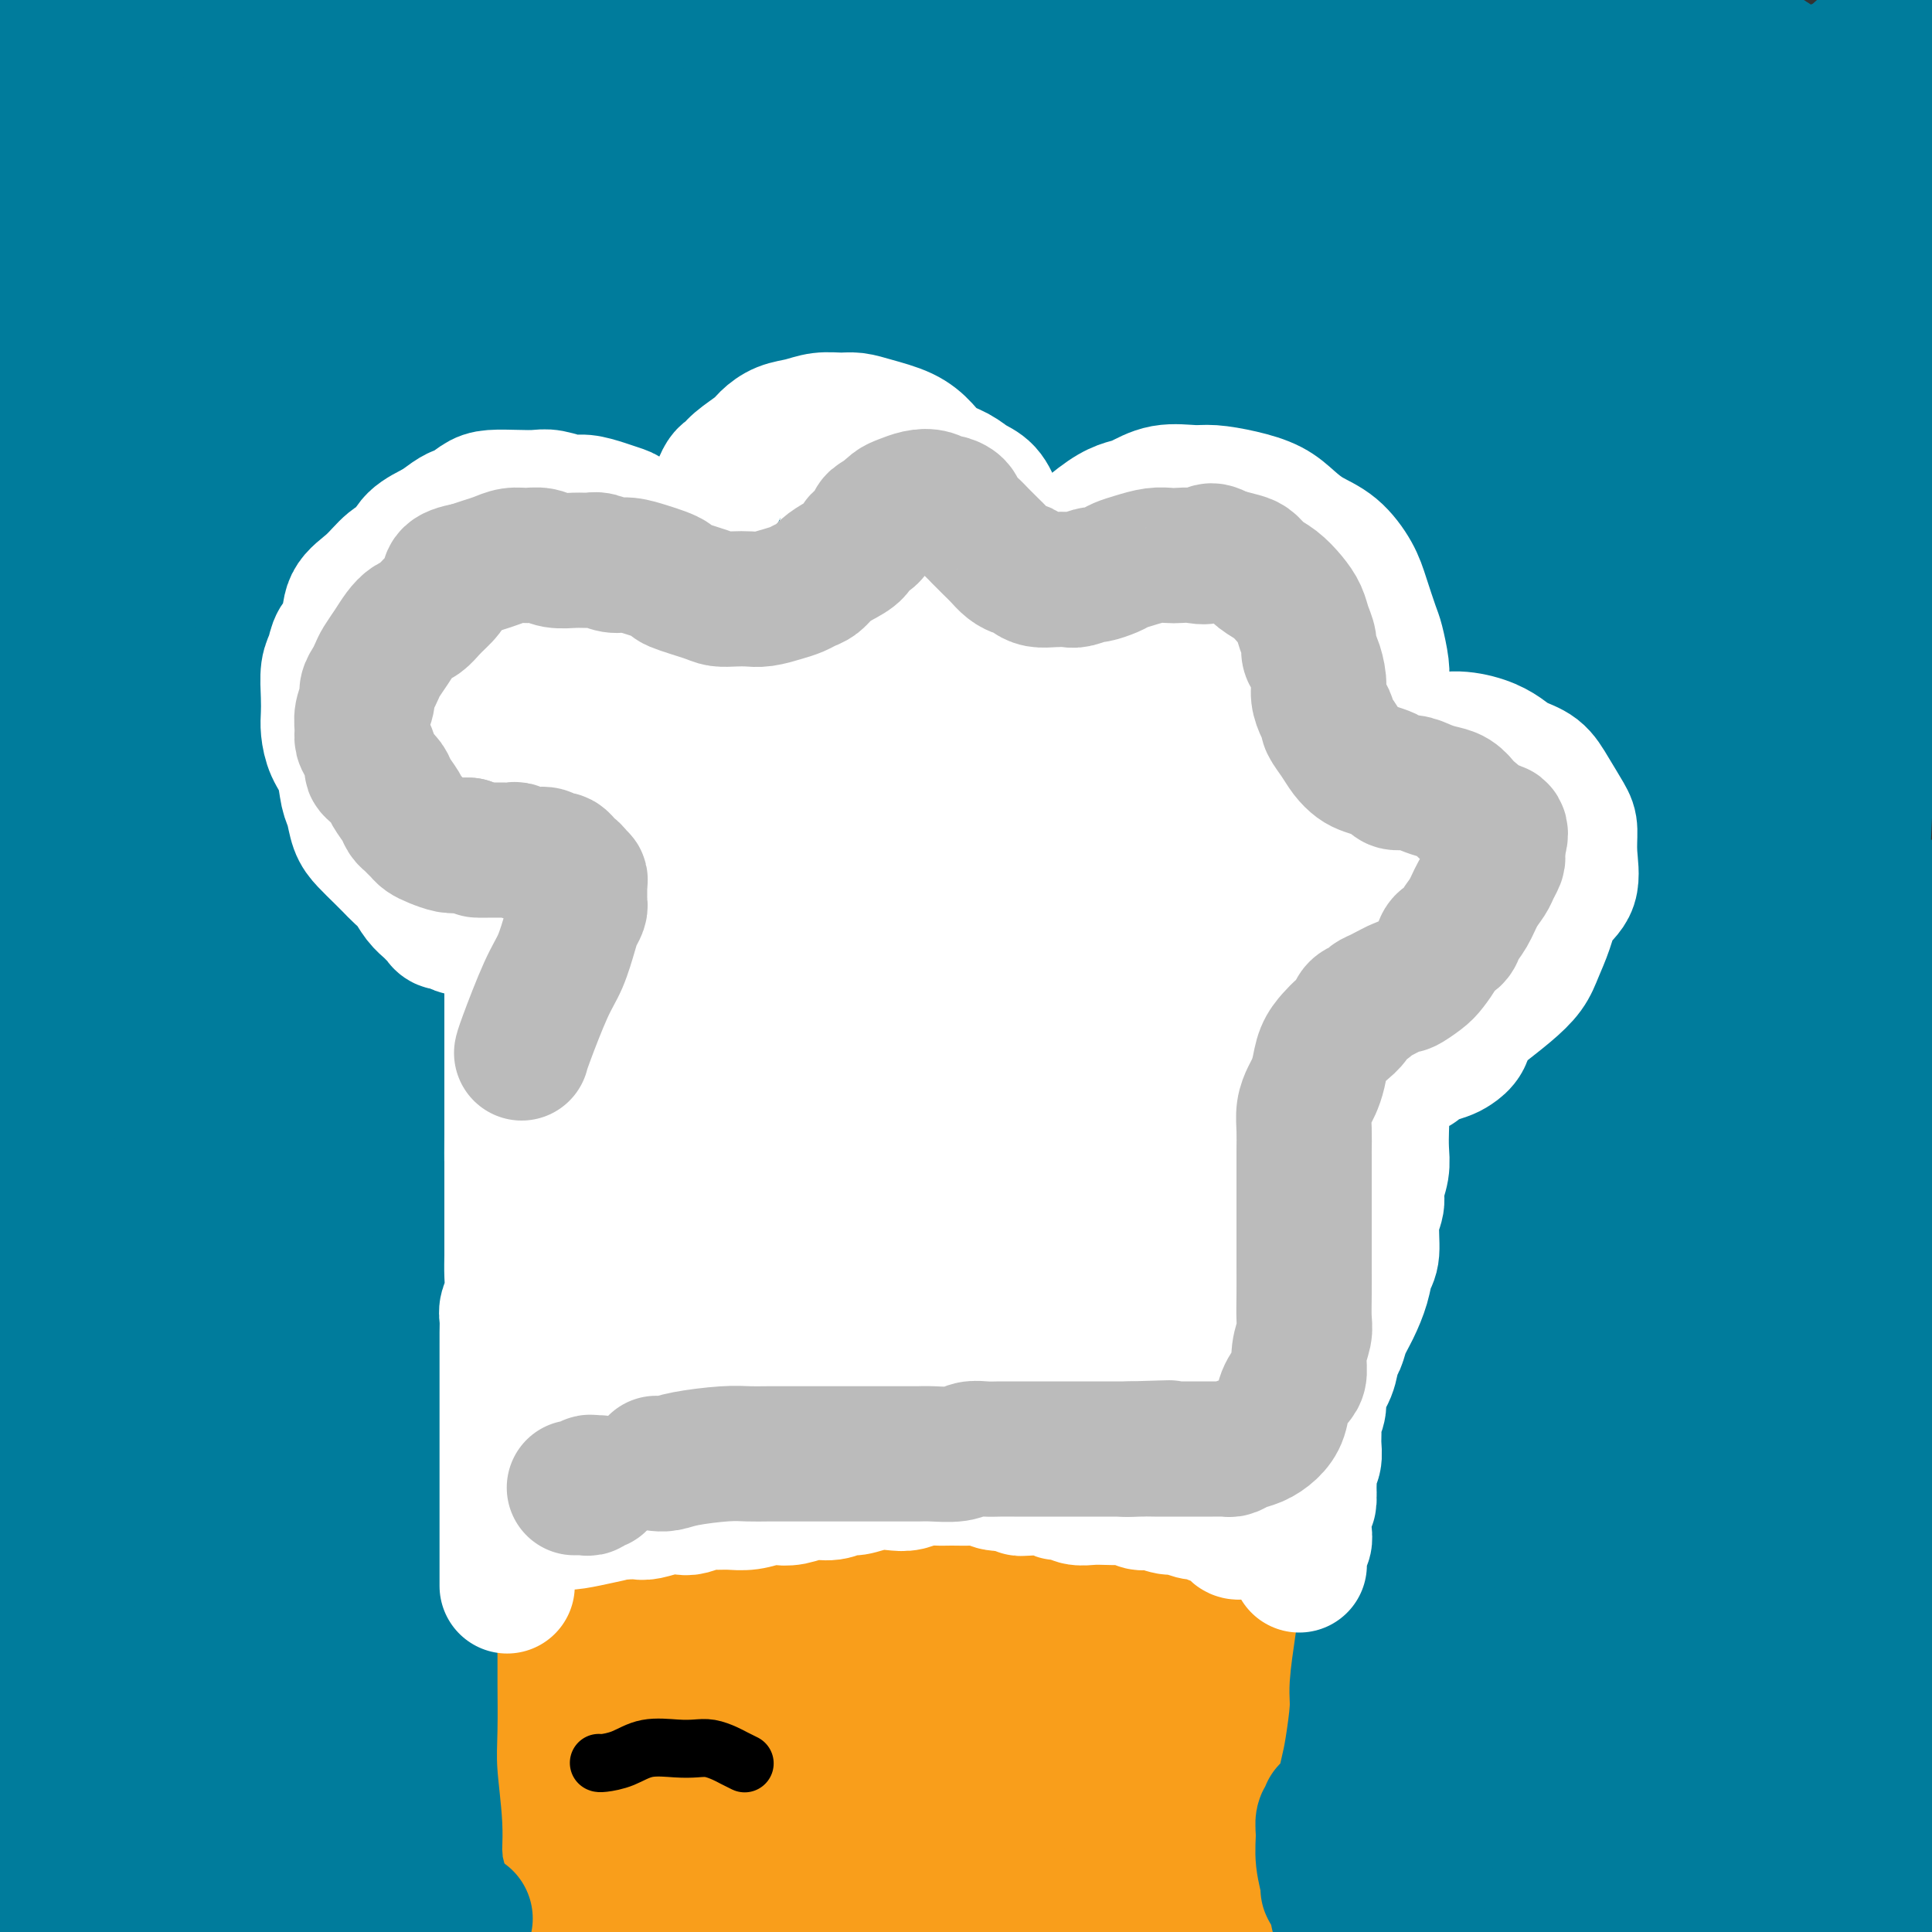 <svg viewBox='0 0 400 400' version='1.1' xmlns='http://www.w3.org/2000/svg' xmlns:xlink='http://www.w3.org/1999/xlink'><rect x="0" y="0" width="400" height="400" fill="#333333" stroke="none"/><g fill='none' stroke='#F47623' stroke-width='6' stroke-linecap='round' stroke-linejoin='round'><path d='M91,389c-0.000,-0.002 -0.000,-0.004 0,0c0.000,0.004 0.000,0.014 0,0c-0.000,-0.014 -0.000,-0.052 0,0c0.000,0.052 0.000,0.194 0,0c-0.000,-0.194 -0.000,-0.722 0,-1c0.000,-0.278 0.000,-0.304 0,-1c-0.000,-0.696 -0.001,-2.061 0,-3c0.001,-0.939 0.004,-1.451 0,-2c-0.004,-0.549 -0.016,-1.134 0,-2c0.016,-0.866 0.061,-2.012 0,-3c-0.061,-0.988 -0.227,-1.816 0,-3c0.227,-1.184 0.848,-2.722 1,-4c0.152,-1.278 -0.165,-2.296 0,-3c0.165,-0.704 0.814,-1.095 1,-2c0.186,-0.905 -0.090,-2.325 0,-3c0.090,-0.675 0.545,-0.603 1,-1c0.455,-0.397 0.910,-1.261 1,-2c0.090,-0.739 -0.183,-1.352 0,-2c0.183,-0.648 0.824,-1.329 1,-2c0.176,-0.671 -0.111,-1.331 0,-2c0.111,-0.669 0.621,-1.345 1,-2c0.379,-0.655 0.627,-1.288 1,-2c0.373,-0.712 0.870,-1.504 1,-2c0.130,-0.496 -0.106,-0.696 0,-1c0.106,-0.304 0.553,-0.711 1,-1c0.447,-0.289 0.893,-0.459 1,-1c0.107,-0.541 -0.125,-1.453 0,-2c0.125,-0.547 0.607,-0.728 1,-1c0.393,-0.272 0.696,-0.636 1,-1'/><path d='M103,340c1.721,-3.820 1.024,-2.372 1,-2c-0.024,0.372 0.626,-0.334 1,-1c0.374,-0.666 0.471,-1.292 1,-2c0.529,-0.708 1.490,-1.499 2,-2c0.510,-0.501 0.571,-0.713 1,-1c0.429,-0.287 1.227,-0.651 2,-1c0.773,-0.349 1.520,-0.685 2,-1c0.480,-0.315 0.691,-0.609 1,-1c0.309,-0.391 0.716,-0.878 1,-1c0.284,-0.122 0.446,0.122 1,0c0.554,-0.122 1.499,-0.610 2,-1c0.501,-0.390 0.557,-0.682 1,-1c0.443,-0.318 1.274,-0.663 2,-1c0.726,-0.337 1.346,-0.668 2,-1c0.654,-0.332 1.341,-0.666 2,-1c0.659,-0.334 1.290,-0.668 2,-1c0.710,-0.332 1.499,-0.663 2,-1c0.501,-0.337 0.715,-0.682 1,-1c0.285,-0.318 0.642,-0.610 1,-1c0.358,-0.390 0.718,-0.879 1,-1c0.282,-0.121 0.485,0.126 1,0c0.515,-0.126 1.341,-0.626 2,-1c0.659,-0.374 1.149,-0.621 2,-1c0.851,-0.379 2.062,-0.890 3,-1c0.938,-0.110 1.601,0.181 2,0c0.399,-0.181 0.532,-0.833 1,-1c0.468,-0.167 1.269,0.151 2,0c0.731,-0.151 1.392,-0.773 2,-1c0.608,-0.227 1.164,-0.061 2,0c0.836,0.061 1.953,0.017 3,0c1.047,-0.017 2.023,-0.009 3,0'/><path d='M155,313c4.070,-1.156 2.244,-1.046 2,-1c-0.244,0.046 1.092,0.026 2,0c0.908,-0.026 1.388,-0.060 2,0c0.612,0.060 1.357,0.213 2,0c0.643,-0.213 1.183,-0.793 2,-1c0.817,-0.207 1.910,-0.040 3,0c1.090,0.040 2.178,-0.046 3,0c0.822,0.046 1.378,0.222 2,0c0.622,-0.222 1.310,-0.844 2,-1c0.690,-0.156 1.382,0.154 2,0c0.618,-0.154 1.163,-0.773 2,-1c0.837,-0.227 1.968,-0.061 3,0c1.032,0.061 1.966,0.016 3,0c1.034,-0.016 2.167,-0.004 3,0c0.833,0.004 1.367,0.001 2,0c0.633,-0.001 1.367,-0.000 2,0c0.633,0.000 1.167,0.000 2,0c0.833,-0.000 1.967,-0.000 3,0c1.033,0.000 1.967,-0.000 3,0c1.033,0.000 2.167,0.000 3,0c0.833,-0.000 1.367,-0.001 2,0c0.633,0.001 1.367,0.004 2,0c0.633,-0.004 1.167,-0.015 2,0c0.833,0.015 1.966,0.057 3,0c1.034,-0.057 1.968,-0.211 3,0c1.032,0.211 2.163,0.789 3,1c0.837,0.211 1.382,0.057 2,0c0.618,-0.057 1.310,-0.015 2,0c0.690,0.015 1.378,0.004 2,0c0.622,-0.004 1.178,-0.001 2,0c0.822,0.001 1.911,0.001 3,0'/><path d='M229,310c8.319,0.382 4.116,0.838 3,1c-1.116,0.162 0.855,0.030 2,0c1.145,-0.030 1.464,0.044 2,0c0.536,-0.044 1.288,-0.204 2,0c0.712,0.204 1.385,0.771 2,1c0.615,0.229 1.172,0.118 2,0c0.828,-0.118 1.927,-0.244 3,0c1.073,0.244 2.121,0.857 3,1c0.879,0.143 1.589,-0.184 2,0c0.411,0.184 0.522,0.879 1,1c0.478,0.121 1.321,-0.333 2,0c0.679,0.333 1.193,1.451 2,2c0.807,0.549 1.908,0.528 3,1c1.092,0.472 2.176,1.436 3,2c0.824,0.564 1.387,0.729 2,1c0.613,0.271 1.277,0.650 2,1c0.723,0.350 1.506,0.671 2,1c0.494,0.329 0.699,0.665 1,1c0.301,0.335 0.700,0.667 1,1c0.300,0.333 0.503,0.666 1,1c0.497,0.334 1.288,0.670 2,1c0.712,0.330 1.346,0.655 2,1c0.654,0.345 1.327,0.711 2,1c0.673,0.289 1.346,0.501 2,1c0.654,0.499 1.290,1.285 2,2c0.710,0.715 1.496,1.357 2,2c0.504,0.643 0.726,1.285 1,2c0.274,0.715 0.599,1.501 1,2c0.401,0.499 0.877,0.711 1,1c0.123,0.289 -0.108,0.654 0,1c0.108,0.346 0.554,0.673 1,1'/><path d='M286,340c1.432,2.055 1.014,1.692 1,2c-0.014,0.308 0.378,1.286 1,2c0.622,0.714 1.476,1.165 2,2c0.524,0.835 0.719,2.054 1,3c0.281,0.946 0.649,1.619 1,2c0.351,0.381 0.685,0.468 1,1c0.315,0.532 0.610,1.507 1,2c0.390,0.493 0.874,0.502 1,1c0.126,0.498 -0.106,1.484 0,2c0.106,0.516 0.550,0.561 1,1c0.450,0.439 0.905,1.273 1,2c0.095,0.727 -0.171,1.346 0,2c0.171,0.654 0.778,1.341 1,2c0.222,0.659 0.060,1.289 0,2c-0.060,0.711 -0.016,1.503 0,2c0.016,0.497 0.004,0.699 0,1c-0.004,0.301 -0.001,0.699 0,1c0.001,0.301 0.000,0.503 0,1c-0.000,0.497 -0.000,1.289 0,2c0.000,0.711 0.000,1.342 0,2c-0.000,0.658 -0.000,1.342 0,2c0.000,0.658 0.000,1.290 0,2c-0.000,0.710 -0.000,1.500 0,2c0.000,0.500 0.001,0.711 0,1c-0.001,0.289 -0.004,0.656 0,1c0.004,0.344 0.015,0.666 0,1c-0.015,0.334 -0.057,0.681 0,1c0.057,0.319 0.211,0.611 0,1c-0.211,0.389 -0.788,0.874 -1,1c-0.212,0.126 -0.061,-0.107 0,0c0.061,0.107 0.030,0.553 0,1'/><path d='M297,388c-0.094,3.647 0.172,1.765 0,1c-0.172,-0.765 -0.782,-0.412 -1,0c-0.218,0.412 -0.044,0.884 0,1c0.044,0.116 -0.041,-0.124 0,0c0.041,0.124 0.208,0.610 0,1c-0.208,0.390 -0.792,0.682 -1,1c-0.208,0.318 -0.042,0.662 0,1c0.042,0.338 -0.041,0.669 0,1c0.041,0.331 0.207,0.663 0,1c-0.207,0.337 -0.787,0.678 -1,1c-0.213,0.322 -0.061,0.626 0,1c0.061,0.374 0.030,0.818 0,1c-0.030,0.182 -0.060,0.100 0,0c0.060,-0.100 0.208,-0.219 0,0c-0.208,0.219 -0.774,0.777 -1,1c-0.226,0.223 -0.113,0.112 0,0'/></g>
<g fill='none' stroke='#007C9C' stroke-width='28' stroke-linecap='round' stroke-linejoin='round'><path d='M40,26c-0.480,0.111 -0.959,0.222 -2,0c-1.041,-0.222 -2.642,-0.777 -5,-1c-2.358,-0.223 -5.473,-0.114 -8,0c-2.527,0.114 -4.468,0.234 -7,2c-2.532,1.766 -5.657,5.180 -9,9c-3.343,3.820 -6.906,8.047 -9,12c-2.094,3.953 -2.720,7.632 -3,12c-0.280,4.368 -0.215,9.425 1,13c1.215,3.575 3.579,5.666 5,7c1.421,1.334 1.900,1.909 3,2c1.100,0.091 2.820,-0.302 5,-2c2.180,-1.698 4.818,-4.700 7,-9c2.182,-4.300 3.907,-9.897 5,-15c1.093,-5.103 1.555,-9.713 2,-15c0.445,-5.287 0.873,-11.253 1,-16c0.127,-4.747 -0.046,-8.277 0,-12c0.046,-3.723 0.310,-7.641 0,-10c-0.310,-2.359 -1.194,-3.161 -2,-4c-0.806,-0.839 -1.533,-1.715 -3,-2c-1.467,-0.285 -3.673,0.022 -6,2c-2.327,1.978 -4.774,5.627 -8,10c-3.226,4.373 -7.231,9.468 -10,15c-2.769,5.532 -4.304,11.500 -5,18c-0.696,6.500 -0.554,13.533 1,19c1.554,5.467 4.520,9.370 7,12c2.480,2.630 4.476,3.988 6,5c1.524,1.012 2.577,1.677 5,1c2.423,-0.677 6.217,-2.697 9,-6c2.783,-3.303 4.557,-7.889 6,-13c1.443,-5.111 2.555,-10.746 3,-16c0.445,-5.254 0.222,-10.127 0,-15'/><path d='M29,29c0.514,-7.418 0.300,-10.464 0,-14c-0.300,-3.536 -0.685,-7.561 -1,-10c-0.315,-2.439 -0.558,-3.290 -1,-4c-0.442,-0.710 -1.082,-1.277 -3,-1c-1.918,0.277 -5.115,1.400 -8,5c-2.885,3.600 -5.460,9.676 -9,15c-3.540,5.324 -8.045,9.894 -11,16c-2.955,6.106 -4.360,13.747 -5,21c-0.640,7.253 -0.516,14.119 0,23c0.516,8.881 1.424,19.777 4,27c2.576,7.223 6.821,10.772 9,13c2.179,2.228 2.294,3.136 4,3c1.706,-0.136 5.003,-1.317 8,-4c2.997,-2.683 5.693,-6.868 8,-13c2.307,-6.132 4.226,-14.210 6,-22c1.774,-7.790 3.405,-15.293 5,-24c1.595,-8.707 3.156,-18.617 4,-26c0.844,-7.383 0.972,-12.240 1,-16c0.028,-3.760 -0.042,-6.425 0,-8c0.042,-1.575 0.197,-2.062 0,-3c-0.197,-0.938 -0.746,-2.327 -3,-1c-2.254,1.327 -6.215,5.370 -10,10c-3.785,4.630 -7.395,9.848 -11,16c-3.605,6.152 -7.203,13.236 -12,22c-4.797,8.764 -10.791,19.206 -13,27c-2.209,7.794 -0.631,12.941 0,15c0.631,2.059 0.316,1.029 0,0'/><path d='M60,35c-7.004,12.272 -14.007,24.545 -19,34c-4.993,9.455 -7.975,16.093 -10,22c-2.025,5.907 -3.094,11.083 -5,19c-1.906,7.917 -4.648,18.575 -6,26c-1.352,7.425 -1.314,11.618 -1,18c0.314,6.382 0.903,14.953 2,21c1.097,6.047 2.702,9.571 5,13c2.298,3.429 5.288,6.763 9,8c3.712,1.237 8.145,0.377 12,-3c3.855,-3.377 7.134,-9.270 11,-17c3.866,-7.730 8.321,-17.296 13,-28c4.679,-10.704 9.582,-22.547 13,-33c3.418,-10.453 5.351,-19.517 8,-29c2.649,-9.483 6.015,-19.383 8,-29c1.985,-9.617 2.587,-18.949 3,-27c0.413,-8.051 0.635,-14.821 1,-20c0.365,-5.179 0.874,-8.766 0,-12c-0.874,-3.234 -3.132,-6.116 -5,-8c-1.868,-1.884 -3.348,-2.770 -7,-2c-3.652,0.770 -9.477,3.196 -15,7c-5.523,3.804 -10.743,8.985 -16,15c-5.257,6.015 -10.550,12.863 -16,20c-5.450,7.137 -11.057,14.561 -16,23c-4.943,8.439 -9.222,17.891 -16,30c-6.778,12.109 -16.056,26.876 -20,36c-3.944,9.124 -2.556,12.607 -2,14c0.556,1.393 0.278,0.697 0,0'/><path d='M27,300c-1.515,-3.845 -3.030,-7.689 -5,-12c-1.970,-4.311 -4.396,-9.088 -6,-12c-1.604,-2.912 -2.387,-3.958 -4,-5c-1.613,-1.042 -4.058,-2.080 -7,-1c-2.942,1.080 -6.382,4.277 -9,9c-2.618,4.723 -4.415,10.971 -5,17c-0.585,6.029 0.043,11.841 0,18c-0.043,6.159 -0.756,12.667 0,19c0.756,6.333 2.981,12.492 6,18c3.019,5.508 6.831,10.367 11,15c4.169,4.633 8.693,9.041 12,12c3.307,2.959 5.395,4.471 8,5c2.605,0.529 5.726,0.076 8,-1c2.274,-1.076 3.701,-2.776 5,-6c1.299,-3.224 2.469,-7.974 3,-13c0.531,-5.026 0.422,-10.330 0,-15c-0.422,-4.670 -1.156,-8.706 -3,-13c-1.844,-4.294 -4.798,-8.846 -7,-12c-2.202,-3.154 -3.653,-4.911 -6,-7c-2.347,-2.089 -5.589,-4.508 -9,-6c-3.411,-1.492 -6.991,-2.055 -11,-2c-4.009,0.055 -8.447,0.728 -11,2c-2.553,1.272 -3.222,3.144 -4,6c-0.778,2.856 -1.666,6.694 -2,11c-0.334,4.306 -0.116,9.078 0,14c0.116,4.922 0.130,9.995 3,15c2.870,5.005 8.598,9.943 13,14c4.402,4.057 7.479,7.232 10,9c2.521,1.768 4.486,2.130 6,2c1.514,-0.130 2.575,-0.751 4,-3c1.425,-2.249 3.212,-6.124 5,-10'/><path d='M32,368c1.273,-4.753 -0.045,-10.136 -1,-15c-0.955,-4.864 -1.547,-9.210 -3,-13c-1.453,-3.790 -3.768,-7.023 -6,-10c-2.232,-2.977 -4.381,-5.697 -7,-8c-2.619,-2.303 -5.708,-4.188 -9,-5c-3.292,-0.812 -6.789,-0.551 -9,0c-2.211,0.551 -3.138,1.393 -4,4c-0.862,2.607 -1.659,6.980 -2,12c-0.341,5.020 -0.226,10.689 0,16c0.226,5.311 0.564,10.265 0,15c-0.564,4.735 -2.029,9.250 0,14c2.029,4.750 7.553,9.734 11,13c3.447,3.266 4.818,4.815 6,6c1.182,1.185 2.174,2.006 4,2c1.826,-0.006 4.487,-0.839 7,-3c2.513,-2.161 4.878,-5.650 6,-11c1.122,-5.350 1.003,-12.563 1,-19c-0.003,-6.437 0.112,-12.100 0,-20c-0.112,-7.900 -0.452,-18.038 -1,-28c-0.548,-9.962 -1.306,-19.746 -2,-29c-0.694,-9.254 -1.324,-17.976 -2,-27c-0.676,-9.024 -1.396,-18.349 -2,-27c-0.604,-8.651 -1.090,-16.627 -2,-25c-0.910,-8.373 -2.244,-17.143 -3,-24c-0.756,-6.857 -0.933,-11.802 -1,-15c-0.067,-3.198 -0.025,-4.649 0,-6c0.025,-1.351 0.031,-2.602 0,-3c-0.031,-0.398 -0.101,0.058 0,0c0.101,-0.058 0.373,-0.631 -2,3c-2.373,3.631 -7.392,11.466 -11,18c-3.608,6.534 -5.804,11.767 -8,17'/><path d='M-8,200c-3.463,9.989 -1.621,15.963 -1,23c0.621,7.037 0.020,15.137 0,24c-0.020,8.863 0.540,18.489 0,28c-0.540,9.511 -2.180,18.906 0,28c2.180,9.094 8.178,17.888 12,24c3.822,6.112 5.466,9.541 7,12c1.534,2.459 2.958,3.947 4,5c1.042,1.053 1.703,1.669 3,1c1.297,-0.669 3.232,-2.625 4,-7c0.768,-4.375 0.371,-11.170 -1,-20c-1.371,-8.830 -3.716,-19.697 -5,-30c-1.284,-10.303 -1.507,-20.043 -2,-30c-0.493,-9.957 -1.257,-20.133 -2,-30c-0.743,-9.867 -1.467,-19.427 -2,-30c-0.533,-10.573 -0.875,-22.160 -1,-31c-0.125,-8.840 -0.033,-14.934 0,-21c0.033,-6.066 0.007,-12.104 0,-16c-0.007,-3.896 0.007,-5.648 0,-7c-0.007,-1.352 -0.034,-2.303 0,-3c0.034,-0.697 0.128,-1.139 -1,-1c-1.128,0.139 -3.479,0.861 -6,3c-2.521,2.139 -5.212,5.697 -7,9c-1.788,3.303 -2.674,6.351 -3,13c-0.326,6.649 -0.093,16.900 0,21c0.093,4.100 0.047,2.050 0,0'/><path d='M60,115c-0.094,-0.010 -0.187,-0.019 0,0c0.187,0.019 0.655,0.067 0,0c-0.655,-0.067 -2.433,-0.250 -3,0c-0.567,0.250 0.078,0.932 0,1c-0.078,0.068 -0.878,-0.478 -2,0c-1.122,0.478 -2.565,1.982 -5,3c-2.435,1.018 -5.863,1.551 -8,2c-2.137,0.449 -2.982,0.814 -6,1c-3.018,0.186 -8.209,0.194 -11,0c-2.791,-0.194 -3.181,-0.588 -8,0c-4.819,0.588 -14.067,2.158 -18,3c-3.933,0.842 -2.552,0.955 -2,1c0.552,0.045 0.276,0.023 0,0'/><path d='M77,40c-0.102,0.390 -0.204,0.780 -1,0c-0.796,-0.780 -2.288,-2.730 -3,-4c-0.712,-1.270 -0.646,-1.862 -2,-2c-1.354,-0.138 -4.127,0.176 -7,3c-2.873,2.824 -5.846,8.158 -9,14c-3.154,5.842 -6.488,12.190 -9,19c-2.512,6.810 -4.202,14.080 -6,23c-1.798,8.920 -3.703,19.488 -5,29c-1.297,9.512 -1.986,17.968 -1,27c0.986,9.032 3.646,18.640 7,28c3.354,9.360 7.401,18.471 10,24c2.599,5.529 3.748,7.474 6,9c2.252,1.526 5.606,2.633 8,3c2.394,0.367 3.829,-0.005 7,-3c3.171,-2.995 8.079,-8.614 11,-16c2.921,-7.386 3.856,-16.541 5,-26c1.144,-9.459 2.498,-19.223 3,-28c0.502,-8.777 0.151,-16.567 0,-26c-0.151,-9.433 -0.101,-20.508 0,-30c0.101,-9.492 0.252,-17.401 0,-26c-0.252,-8.599 -0.906,-17.887 -1,-25c-0.094,-7.113 0.371,-12.049 0,-15c-0.371,-2.951 -1.580,-3.916 -2,-5c-0.420,-1.084 -0.051,-2.285 -1,-3c-0.949,-0.715 -3.217,-0.943 -5,-1c-1.783,-0.057 -3.083,0.056 -5,2c-1.917,1.944 -4.453,5.717 -7,10c-2.547,4.283 -5.105,9.076 -7,16c-1.895,6.924 -3.125,15.980 -3,26c0.125,10.020 1.607,21.006 4,31c2.393,9.994 5.696,18.997 9,28'/><path d='M73,122c3.262,7.733 6.918,13.065 11,19c4.082,5.935 8.591,12.471 12,16c3.409,3.529 5.720,4.049 8,5c2.280,0.951 4.530,2.333 7,1c2.470,-1.333 5.161,-5.382 8,-10c2.839,-4.618 5.827,-9.805 8,-16c2.173,-6.195 3.530,-13.398 4,-21c0.470,-7.602 0.053,-15.604 0,-25c-0.053,-9.396 0.258,-20.188 -1,-30c-1.258,-9.812 -4.085,-18.646 -6,-26c-1.915,-7.354 -2.920,-13.229 -4,-19c-1.080,-5.771 -2.237,-11.439 -4,-15c-1.763,-3.561 -4.131,-5.014 -6,-6c-1.869,-0.986 -3.238,-1.506 -6,-1c-2.762,0.506 -6.916,2.037 -10,4c-3.084,1.963 -5.099,4.358 -8,8c-2.901,3.642 -6.688,8.531 -9,15c-2.312,6.469 -3.147,14.518 -4,23c-0.853,8.482 -1.722,17.397 -1,28c0.722,10.603 3.037,22.893 6,34c2.963,11.107 6.574,21.031 11,29c4.426,7.969 9.665,13.984 15,20c5.335,6.016 10.764,12.033 16,16c5.236,3.967 10.278,5.883 15,7c4.722,1.117 9.124,1.436 13,1c3.876,-0.436 7.225,-1.625 11,-6c3.775,-4.375 7.976,-11.935 11,-19c3.024,-7.065 4.873,-13.636 6,-22c1.127,-8.364 1.534,-18.521 2,-29c0.466,-10.479 0.990,-21.280 1,-32c0.010,-10.720 -0.495,-21.360 -1,-32'/><path d='M178,39c-0.666,-19.138 -3.331,-20.484 -6,-27c-2.669,-6.516 -5.343,-18.200 -7,-26c-1.657,-7.800 -2.297,-11.714 -4,-15c-1.703,-3.286 -4.471,-5.945 -7,-8c-2.529,-2.055 -4.821,-3.506 -8,-4c-3.179,-0.494 -7.246,-0.032 -12,2c-4.754,2.032 -10.195,5.634 -15,10c-4.805,4.366 -8.972,9.496 -13,15c-4.028,5.504 -7.916,11.383 -11,19c-3.084,7.617 -5.365,16.973 -7,25c-1.635,8.027 -2.625,14.725 -3,24c-0.375,9.275 -0.137,21.125 2,33c2.137,11.875 6.172,23.774 11,35c4.828,11.226 10.450,21.780 16,30c5.550,8.220 11.028,14.105 17,20c5.972,5.895 12.437,11.800 17,15c4.563,3.200 7.224,3.697 11,3c3.776,-0.697 8.665,-2.587 12,-6c3.335,-3.413 5.114,-8.349 7,-15c1.886,-6.651 3.878,-15.016 6,-23c2.122,-7.984 4.372,-15.585 6,-25c1.628,-9.415 2.633,-20.643 3,-31c0.367,-10.357 0.096,-19.842 0,-30c-0.096,-10.158 -0.016,-20.990 -1,-30c-0.984,-9.010 -3.031,-16.198 -5,-23c-1.969,-6.802 -3.858,-13.216 -5,-17c-1.142,-3.784 -1.535,-4.937 -3,-6c-1.465,-1.063 -4.001,-2.038 -8,-1c-3.999,1.038 -9.461,4.087 -13,7c-3.539,2.913 -5.154,5.689 -7,10c-1.846,4.311 -3.923,10.155 -6,16'/><path d='M145,16c-2.625,7.853 -2.689,14.484 -2,24c0.689,9.516 2.131,21.915 5,34c2.869,12.085 7.167,23.857 12,35c4.833,11.143 10.202,21.659 15,28c4.798,6.341 9.025,8.508 13,10c3.975,1.492 7.699,2.310 11,1c3.301,-1.310 6.180,-4.748 9,-9c2.820,-4.252 5.583,-9.320 7,-16c1.417,-6.680 1.489,-14.974 1,-23c-0.489,-8.026 -1.540,-15.784 -3,-25c-1.460,-9.216 -3.331,-19.889 -6,-30c-2.669,-10.111 -6.137,-19.658 -10,-27c-3.863,-7.342 -8.123,-12.478 -11,-16c-2.877,-3.522 -4.373,-5.430 -8,-6c-3.627,-0.570 -9.386,0.196 -15,4c-5.614,3.804 -11.082,10.645 -16,17c-4.918,6.355 -9.285,12.224 -12,20c-2.715,7.776 -3.779,17.459 -4,28c-0.221,10.541 0.400,21.939 3,33c2.600,11.061 7.178,21.786 12,30c4.822,8.214 9.888,13.916 14,17c4.112,3.084 7.269,3.549 12,2c4.731,-1.549 11.034,-5.112 15,-10c3.966,-4.888 5.594,-11.101 7,-19c1.406,-7.899 2.589,-17.486 3,-26c0.411,-8.514 0.049,-15.957 -2,-25c-2.049,-9.043 -5.784,-19.685 -9,-29c-3.216,-9.315 -5.914,-17.301 -9,-24c-3.086,-6.699 -6.562,-12.111 -9,-16c-2.438,-3.889 -3.840,-6.254 -6,-7c-2.160,-0.746 -5.080,0.127 -8,1'/><path d='M154,-8c-4.369,3.008 -11.292,10.028 -17,18c-5.708,7.972 -10.201,16.894 -13,26c-2.799,9.106 -3.905,18.395 -5,28c-1.095,9.605 -2.180,19.527 0,30c2.180,10.473 7.624,21.499 14,34c6.376,12.501 13.682,26.478 21,37c7.318,10.522 14.647,17.588 20,21c5.353,3.412 8.731,3.171 12,2c3.269,-1.171 6.430,-3.273 10,-7c3.570,-3.727 7.548,-9.078 10,-17c2.452,-7.922 3.379,-18.413 4,-29c0.621,-10.587 0.936,-21.269 0,-34c-0.936,-12.731 -3.124,-27.510 -6,-41c-2.876,-13.490 -6.441,-25.690 -9,-36c-2.559,-10.310 -4.114,-18.728 -6,-24c-1.886,-5.272 -4.105,-7.397 -6,-9c-1.895,-1.603 -3.466,-2.684 -7,-1c-3.534,1.684 -9.031,6.131 -14,12c-4.969,5.869 -9.411,13.159 -13,22c-3.589,8.841 -6.327,19.233 -7,31c-0.673,11.767 0.718,24.910 4,40c3.282,15.090 8.454,32.126 16,47c7.546,14.874 17.466,27.585 25,36c7.534,8.415 12.681,12.534 17,15c4.319,2.466 7.809,3.278 12,2c4.191,-1.278 9.084,-4.646 13,-9c3.916,-4.354 6.856,-9.694 9,-18c2.144,-8.306 3.492,-19.577 5,-31c1.508,-11.423 3.175,-22.999 3,-36c-0.175,-13.001 -2.193,-27.429 -4,-42c-1.807,-14.571 -3.404,-29.286 -5,-44'/><path d='M237,15c-3.026,-19.131 -6.092,-23.958 -8,-29c-1.908,-5.042 -2.659,-10.298 -3,-13c-0.341,-2.702 -0.270,-2.849 -2,-3c-1.730,-0.151 -5.259,-0.307 -10,5c-4.741,5.307 -10.693,16.076 -14,26c-3.307,9.924 -3.968,19.003 -4,32c-0.032,12.997 0.567,29.913 3,46c2.433,16.087 6.702,31.344 12,43c5.298,11.656 11.625,19.709 16,25c4.375,5.291 6.797,7.820 10,9c3.203,1.180 7.185,1.012 12,-2c4.815,-3.012 10.461,-8.867 14,-15c3.539,-6.133 4.972,-12.543 6,-21c1.028,-8.457 1.653,-18.962 2,-30c0.347,-11.038 0.418,-22.611 -1,-35c-1.418,-12.389 -4.324,-25.594 -7,-37c-2.676,-11.406 -5.123,-21.012 -7,-28c-1.877,-6.988 -3.186,-11.357 -4,-14c-0.814,-2.643 -1.135,-3.560 -5,-1c-3.865,2.560 -11.274,8.596 -16,16c-4.726,7.404 -6.770,16.177 -8,28c-1.230,11.823 -1.647,26.695 -1,43c0.647,16.305 2.359,34.041 6,49c3.641,14.959 9.211,27.139 15,37c5.789,9.861 11.799,17.403 15,21c3.201,3.597 3.595,3.250 7,2c3.405,-1.250 9.821,-3.401 15,-9c5.179,-5.599 9.120,-14.645 12,-24c2.880,-9.355 4.698,-19.019 6,-29c1.302,-9.981 2.086,-20.280 1,-32c-1.086,-11.720 -4.043,-24.860 -7,-38'/><path d='M292,37c-2.035,-11.864 -3.622,-22.525 -6,-31c-2.378,-8.475 -5.548,-14.763 -7,-18c-1.452,-3.237 -1.187,-3.422 -3,-3c-1.813,0.422 -5.703,1.453 -10,7c-4.297,5.547 -9.002,15.612 -11,28c-1.998,12.388 -1.288,27.101 -1,42c0.288,14.899 0.153,29.984 3,43c2.847,13.016 8.676,23.963 13,31c4.324,7.037 7.141,10.164 10,12c2.859,1.836 5.758,2.382 10,1c4.242,-1.382 9.827,-4.693 14,-9c4.173,-4.307 6.933,-9.610 9,-18c2.067,-8.390 3.439,-19.868 4,-30c0.561,-10.132 0.310,-18.919 -1,-29c-1.310,-10.081 -3.679,-21.455 -6,-30c-2.321,-8.545 -4.594,-14.261 -6,-18c-1.406,-3.739 -1.946,-5.502 -3,-7c-1.054,-1.498 -2.621,-2.730 -5,-2c-2.379,0.730 -5.571,3.423 -8,10c-2.429,6.577 -4.095,17.037 -5,30c-0.905,12.963 -1.048,28.429 2,45c3.048,16.571 9.288,34.245 14,46c4.712,11.755 7.894,17.589 11,21c3.106,3.411 6.134,4.398 9,5c2.866,0.602 5.570,0.818 10,-2c4.430,-2.818 10.584,-8.672 14,-16c3.416,-7.328 4.092,-16.132 5,-27c0.908,-10.868 2.047,-23.800 2,-36c-0.047,-12.200 -1.282,-23.669 -3,-35c-1.718,-11.331 -3.919,-22.523 -6,-30c-2.081,-7.477 -4.040,-11.238 -6,-15'/><path d='M335,2c-2.033,-7.650 -1.114,-4.276 -3,-3c-1.886,1.276 -6.577,0.454 -11,4c-4.423,3.546 -8.578,11.459 -12,22c-3.422,10.541 -6.111,23.709 -7,39c-0.889,15.291 0.023,32.705 3,48c2.977,15.295 8.018,28.471 12,37c3.982,8.529 6.906,12.410 10,15c3.094,2.590 6.359,3.888 10,4c3.641,0.112 7.659,-0.961 12,-6c4.341,-5.039 9.005,-14.042 12,-22c2.995,-7.958 4.320,-14.869 5,-24c0.680,-9.131 0.715,-20.482 0,-32c-0.715,-11.518 -2.182,-23.204 -4,-34c-1.818,-10.796 -3.989,-20.702 -6,-28c-2.011,-7.298 -3.862,-11.988 -5,-14c-1.138,-2.012 -1.562,-1.345 -2,-2c-0.438,-0.655 -0.891,-2.633 -4,1c-3.109,3.633 -8.874,12.877 -12,23c-3.126,10.123 -3.613,21.124 -4,36c-0.387,14.876 -0.674,33.628 2,50c2.674,16.372 8.308,30.366 12,39c3.692,8.634 5.441,11.910 7,14c1.559,2.090 2.929,2.996 6,3c3.071,0.004 7.842,-0.893 12,-4c4.158,-3.107 7.702,-8.426 11,-16c3.298,-7.574 6.350,-17.405 8,-27c1.650,-9.595 1.898,-18.955 1,-30c-0.898,-11.045 -2.942,-23.775 -5,-35c-2.058,-11.225 -4.131,-20.945 -6,-28c-1.869,-7.055 -3.534,-11.444 -5,-14c-1.466,-2.556 -2.733,-3.278 -4,-4'/><path d='M368,14c-1.868,-3.175 -2.039,-2.114 -5,1c-2.961,3.114 -8.711,8.281 -12,15c-3.289,6.719 -4.116,14.992 -5,26c-0.884,11.008 -1.823,24.752 0,38c1.823,13.248 6.409,25.999 9,34c2.591,8.001 3.188,11.253 5,14c1.812,2.747 4.839,4.991 7,6c2.161,1.009 3.456,0.785 7,-1c3.544,-1.785 9.339,-5.129 13,-11c3.661,-5.871 5.189,-14.268 7,-23c1.811,-8.732 3.904,-17.799 4,-28c0.096,-10.201 -1.806,-21.537 -3,-31c-1.194,-9.463 -1.679,-17.053 -3,-23c-1.321,-5.947 -3.476,-10.250 -5,-13c-1.524,-2.750 -2.415,-3.945 -5,-4c-2.585,-0.055 -6.862,1.032 -11,4c-4.138,2.968 -8.137,7.818 -12,15c-3.863,7.182 -7.591,16.698 -10,27c-2.409,10.302 -3.501,21.392 -2,33c1.501,11.608 5.594,23.736 8,31c2.406,7.264 3.125,9.665 5,12c1.875,2.335 4.905,4.604 8,5c3.095,0.396 6.253,-1.081 10,-4c3.747,-2.919 8.083,-7.281 12,-12c3.917,-4.719 7.415,-9.795 10,-18c2.585,-8.205 4.257,-19.540 5,-29c0.743,-9.460 0.555,-17.046 0,-25c-0.555,-7.954 -1.479,-16.276 -3,-23c-1.521,-6.724 -3.640,-11.849 -5,-15c-1.360,-3.151 -1.960,-4.329 -3,-5c-1.040,-0.671 -2.520,-0.836 -4,-1'/><path d='M390,9c-2.913,-0.294 -6.697,1.972 -10,9c-3.303,7.028 -6.125,18.819 -7,30c-0.875,11.181 0.197,21.752 1,32c0.803,10.248 1.338,20.174 3,27c1.662,6.826 4.450,10.551 6,13c1.550,2.449 1.863,3.623 3,4c1.137,0.377 3.099,-0.043 6,-1c2.901,-0.957 6.740,-2.450 10,-7c3.260,-4.550 5.942,-12.156 8,-19c2.058,-6.844 3.493,-12.924 4,-19c0.507,-6.076 0.087,-12.147 -1,-19c-1.087,-6.853 -2.841,-14.490 -5,-20c-2.159,-5.510 -4.723,-8.895 -6,-12c-1.277,-3.105 -1.268,-5.930 -6,-5c-4.732,0.930 -14.205,5.615 -19,8c-4.795,2.385 -4.911,2.471 -7,7c-2.089,4.529 -6.150,13.501 -9,21c-2.850,7.499 -4.488,13.527 -5,24c-0.512,10.473 0.102,25.393 1,36c0.898,10.607 2.082,16.901 4,22c1.918,5.099 4.571,9.002 6,11c1.429,1.998 1.633,2.092 3,2c1.367,-0.092 3.896,-0.371 7,-3c3.104,-2.629 6.782,-7.610 9,-13c2.218,-5.390 2.976,-11.189 2,-19c-0.976,-7.811 -3.686,-17.633 -7,-28c-3.314,-10.367 -7.233,-21.278 -11,-29c-3.767,-7.722 -7.381,-12.255 -11,-17c-3.619,-4.745 -7.244,-9.700 -11,-13c-3.756,-3.300 -7.645,-4.943 -12,-6c-4.355,-1.057 -9.178,-1.529 -14,-2'/><path d='M322,23c-6.649,-1.219 -10.270,-0.265 -15,1c-4.730,1.265 -10.567,2.841 -16,5c-5.433,2.159 -10.462,4.902 -15,7c-4.538,2.098 -8.587,3.550 -13,6c-4.413,2.450 -9.191,5.897 -13,8c-3.809,2.103 -6.649,2.862 -10,5c-3.351,2.138 -7.213,5.657 -11,8c-3.787,2.343 -7.498,3.511 -11,6c-3.502,2.489 -6.794,6.299 -10,9c-3.206,2.701 -6.327,4.293 -10,7c-3.673,2.707 -7.900,6.528 -11,9c-3.100,2.472 -5.073,3.596 -8,6c-2.927,2.404 -6.808,6.088 -10,10c-3.192,3.912 -5.696,8.052 -8,11c-2.304,2.948 -4.406,4.703 -8,10c-3.594,5.297 -8.678,14.134 -11,18c-2.322,3.866 -1.882,2.759 -3,5c-1.118,2.241 -3.793,7.829 -6,13c-2.207,5.171 -3.947,9.925 -6,15c-2.053,5.075 -4.418,10.471 -6,16c-1.582,5.529 -2.380,11.192 -3,17c-0.620,5.808 -1.061,11.762 -2,19c-0.939,7.238 -2.377,15.759 -3,23c-0.623,7.241 -0.431,13.202 0,21c0.431,7.798 1.103,17.433 2,27c0.897,9.567 2.021,19.066 4,27c1.979,7.934 4.815,14.303 7,20c2.185,5.697 3.720,10.723 5,14c1.280,3.277 2.306,4.805 3,6c0.694,1.195 1.055,2.056 2,2c0.945,-0.056 2.472,-1.028 4,-2'/><path d='M140,372c1.940,-3.513 3.791,-12.296 3,-22c-0.791,-9.704 -4.224,-20.330 -6,-31c-1.776,-10.670 -1.894,-21.386 -4,-33c-2.106,-11.614 -6.199,-24.128 -9,-36c-2.801,-11.872 -4.311,-23.102 -7,-33c-2.689,-9.898 -6.558,-18.464 -10,-27c-3.442,-8.536 -6.456,-17.044 -9,-22c-2.544,-4.956 -4.617,-6.362 -7,-8c-2.383,-1.638 -5.077,-3.508 -8,-4c-2.923,-0.492 -6.075,0.394 -10,3c-3.925,2.606 -8.623,6.932 -13,12c-4.377,5.068 -8.433,10.877 -12,18c-3.567,7.123 -6.645,15.561 -10,24c-3.355,8.439 -6.985,16.880 -9,26c-2.015,9.120 -2.413,18.920 -3,30c-0.587,11.080 -1.361,23.441 -1,35c0.361,11.559 1.857,22.316 5,33c3.143,10.684 7.933,21.295 12,29c4.067,7.705 7.413,12.505 11,16c3.587,3.495 7.416,5.684 10,7c2.584,1.316 3.923,1.760 7,1c3.077,-0.760 7.891,-2.724 11,-7c3.109,-4.276 4.512,-10.863 5,-20c0.488,-9.137 0.060,-20.825 0,-33c-0.060,-12.175 0.247,-24.836 0,-37c-0.247,-12.164 -1.050,-23.832 -3,-35c-1.950,-11.168 -5.047,-21.838 -7,-31c-1.953,-9.162 -2.760,-16.817 -4,-22c-1.240,-5.183 -2.911,-7.896 -4,-10c-1.089,-2.104 -1.597,-3.601 -3,-4c-1.403,-0.399 -3.702,0.301 -6,1'/><path d='M59,192c-2.809,0.708 -6.832,1.978 -12,15c-5.168,13.022 -11.480,37.798 -14,53c-2.520,15.202 -1.250,20.832 1,33c2.250,12.168 5.478,30.874 10,45c4.522,14.126 10.339,23.674 15,32c4.661,8.326 8.167,15.432 12,20c3.833,4.568 7.992,6.598 10,8c2.008,1.402 1.867,2.177 4,1c2.133,-1.177 6.542,-4.304 9,-12c2.458,-7.696 2.964,-19.959 2,-32c-0.964,-12.041 -3.398,-23.860 -5,-38c-1.602,-14.140 -2.371,-30.602 -3,-46c-0.629,-15.398 -1.119,-29.734 -2,-42c-0.881,-12.266 -2.152,-22.462 -3,-30c-0.848,-7.538 -1.271,-12.417 -2,-15c-0.729,-2.583 -1.764,-2.871 -2,-4c-0.236,-1.129 0.328,-3.099 -1,-2c-1.328,1.099 -4.546,5.267 -8,13c-3.454,7.733 -7.143,19.032 -9,31c-1.857,11.968 -1.883,24.605 -2,39c-0.117,14.395 -0.324,30.546 2,47c2.324,16.454 7.178,33.209 12,46c4.822,12.791 9.610,21.616 13,29c3.390,7.384 5.381,13.326 7,16c1.619,2.674 2.867,2.080 4,3c1.133,0.920 2.152,3.354 4,0c1.848,-3.354 4.526,-12.497 5,-25c0.474,-12.503 -1.257,-28.366 -2,-43c-0.743,-14.634 -0.498,-28.038 -1,-41c-0.502,-12.962 -1.751,-25.481 -3,-38'/><path d='M100,255c-1.614,-25.315 -2.649,-27.602 -3,-32c-0.351,-4.398 -0.019,-10.906 0,-14c0.019,-3.094 -0.274,-2.775 0,-3c0.274,-0.225 1.117,-0.995 0,0c-1.117,0.995 -4.192,3.755 -6,11c-1.808,7.245 -2.349,18.976 -3,32c-0.651,13.024 -1.411,27.340 0,42c1.411,14.660 4.995,29.664 8,45c3.005,15.336 5.432,31.003 9,44c3.568,12.997 8.276,23.325 11,31c2.724,7.675 3.463,12.697 4,15c0.537,2.303 0.870,1.885 1,3c0.130,1.115 0.056,3.762 1,1c0.944,-2.762 2.904,-10.932 3,-22c0.096,-11.068 -1.673,-25.033 -3,-39c-1.327,-13.967 -2.213,-27.935 -3,-42c-0.787,-14.065 -1.475,-28.225 -2,-42c-0.525,-13.775 -0.887,-27.163 -1,-37c-0.113,-9.837 0.021,-16.122 0,-20c-0.021,-3.878 -0.199,-5.348 0,-7c0.199,-1.652 0.775,-3.487 1,-2c0.225,1.487 0.098,6.295 0,10c-0.098,3.705 -0.166,6.306 0,14c0.166,7.694 0.565,20.479 2,32c1.435,11.521 3.904,21.777 7,35c3.096,13.223 6.818,29.414 11,42c4.182,12.586 8.825,21.566 12,29c3.175,7.434 4.882,13.323 6,16c1.118,2.677 1.647,2.144 2,3c0.353,0.856 0.529,3.102 0,0c-0.529,-3.102 -1.765,-11.551 -3,-20'/><path d='M154,380c-1.285,-8.234 -2.997,-18.819 -6,-31c-3.003,-12.181 -7.298,-25.957 -10,-39c-2.702,-13.043 -3.811,-25.353 -5,-37c-1.189,-11.647 -2.459,-22.632 -3,-32c-0.541,-9.368 -0.355,-17.119 0,-22c0.355,-4.881 0.877,-6.891 1,-8c0.123,-1.109 -0.153,-1.318 0,-2c0.153,-0.682 0.736,-1.838 1,0c0.264,1.838 0.209,6.668 0,14c-0.209,7.332 -0.572,17.164 0,29c0.572,11.836 2.079,25.676 5,41c2.921,15.324 7.255,32.132 12,46c4.745,13.868 9.902,24.795 13,34c3.098,9.205 4.138,16.689 5,21c0.862,4.311 1.546,5.450 2,6c0.454,0.550 0.678,0.512 1,1c0.322,0.488 0.743,1.502 0,-3c-0.743,-4.502 -2.651,-14.520 -5,-26c-2.349,-11.480 -5.138,-24.424 -8,-39c-2.862,-14.576 -5.797,-30.786 -7,-45c-1.203,-14.214 -0.673,-26.433 0,-37c0.673,-10.567 1.490,-19.482 3,-27c1.510,-7.518 3.714,-13.641 5,-18c1.286,-4.359 1.656,-6.956 2,-8c0.344,-1.044 0.663,-0.537 1,-1c0.337,-0.463 0.693,-1.898 0,4c-0.693,5.898 -2.434,19.127 -3,33c-0.566,13.873 0.044,28.389 1,43c0.956,14.611 2.257,29.318 5,43c2.743,13.682 6.926,26.338 10,37c3.074,10.662 5.037,19.331 7,28'/><path d='M181,385c3.875,13.635 5.063,15.222 6,17c0.937,1.778 1.622,3.746 2,5c0.378,1.254 0.447,1.795 0,0c-0.447,-1.795 -1.412,-5.927 -3,-14c-1.588,-8.073 -3.798,-20.087 -6,-33c-2.202,-12.913 -4.395,-26.724 -7,-41c-2.605,-14.276 -5.623,-29.017 -7,-42c-1.377,-12.983 -1.114,-24.209 -1,-35c0.114,-10.791 0.080,-21.146 0,-28c-0.080,-6.854 -0.205,-10.208 0,-12c0.205,-1.792 0.741,-2.023 1,-3c0.259,-0.977 0.243,-2.701 0,-1c-0.243,1.701 -0.711,6.826 0,15c0.711,8.174 2.603,19.398 5,33c2.397,13.602 5.301,29.584 9,46c3.699,16.416 8.193,33.268 13,46c4.807,12.732 9.928,21.346 13,30c3.072,8.654 4.096,17.348 5,22c0.904,4.652 1.688,5.261 2,6c0.312,0.739 0.151,1.609 0,2c-0.151,0.391 -0.293,0.304 -2,-7c-1.707,-7.304 -4.980,-21.826 -8,-35c-3.020,-13.174 -5.786,-25.002 -8,-39c-2.214,-13.998 -3.876,-30.168 -5,-43c-1.124,-12.832 -1.711,-22.326 -2,-31c-0.289,-8.674 -0.279,-16.529 0,-22c0.279,-5.471 0.829,-8.557 1,-10c0.171,-1.443 -0.037,-1.242 0,-2c0.037,-0.758 0.318,-2.473 0,-1c-0.318,1.473 -1.234,6.135 -1,15c0.234,8.865 1.617,21.932 3,35'/><path d='M191,258c0.932,14.492 2.263,25.720 5,38c2.737,12.280 6.881,25.610 12,41c5.119,15.390 11.213,32.840 14,42c2.787,9.160 2.268,10.031 2,11c-0.268,0.969 -0.285,2.038 0,1c0.285,-1.038 0.873,-4.181 -1,-12c-1.873,-7.819 -6.205,-20.314 -9,-34c-2.795,-13.686 -4.052,-28.564 -6,-44c-1.948,-15.436 -4.586,-31.430 -6,-44c-1.414,-12.570 -1.604,-21.716 -1,-29c0.604,-7.284 2.000,-12.706 3,-17c1.000,-4.294 1.602,-7.459 2,-9c0.398,-1.541 0.592,-1.458 1,-2c0.408,-0.542 1.030,-1.708 1,1c-0.030,2.708 -0.711,9.291 2,28c2.711,18.709 8.814,49.543 11,63c2.186,13.457 0.454,9.537 3,18c2.546,8.463 9.372,29.308 14,44c4.628,14.692 7.060,23.232 9,30c1.940,6.768 3.388,11.765 4,14c0.612,2.235 0.388,1.708 0,2c-0.388,0.292 -0.941,1.403 -3,-6c-2.059,-7.403 -5.623,-23.322 -9,-39c-3.377,-15.678 -6.566,-31.117 -9,-47c-2.434,-15.883 -4.113,-32.210 -5,-46c-0.887,-13.790 -0.984,-25.043 -1,-36c-0.016,-10.957 0.047,-21.617 0,-29c-0.047,-7.383 -0.205,-11.488 0,-14c0.205,-2.512 0.773,-3.432 1,-4c0.227,-0.568 0.114,-0.784 0,-1'/><path d='M225,178c0.200,-13.276 0.701,-4.466 1,5c0.299,9.466 0.397,19.589 2,32c1.603,12.411 4.713,27.110 7,42c2.287,14.890 3.751,29.970 7,45c3.249,15.030 8.282,30.009 13,44c4.718,13.991 9.122,26.993 12,36c2.878,9.007 4.232,14.018 5,18c0.768,3.982 0.952,6.936 1,9c0.048,2.064 -0.039,3.238 0,2c0.039,-1.238 0.203,-4.889 -1,-13c-1.203,-8.111 -3.773,-20.683 -7,-34c-3.227,-13.317 -7.110,-27.381 -11,-43c-3.890,-15.619 -7.785,-32.794 -10,-50c-2.215,-17.206 -2.748,-34.443 -3,-47c-0.252,-12.557 -0.222,-20.436 1,-27c1.222,-6.564 3.637,-11.815 5,-15c1.363,-3.185 1.676,-4.304 2,-5c0.324,-0.696 0.661,-0.968 1,-1c0.339,-0.032 0.681,0.178 1,8c0.319,7.822 0.615,23.258 1,39c0.385,15.742 0.857,31.792 3,49c2.143,17.208 5.956,35.574 9,52c3.044,16.426 5.320,30.911 8,43c2.680,12.089 5.765,21.780 8,29c2.235,7.220 3.619,11.969 4,14c0.381,2.031 -0.242,1.346 0,2c0.242,0.654 1.349,2.648 0,-4c-1.349,-6.648 -5.156,-21.936 -8,-36c-2.844,-14.064 -4.727,-26.902 -7,-42c-2.273,-15.098 -4.935,-32.457 -7,-49c-2.065,-16.543 -3.532,-32.272 -5,-48'/><path d='M257,233c-1.884,-21.843 -0.594,-27.950 0,-35c0.594,-7.050 0.492,-15.043 1,-20c0.508,-4.957 1.624,-6.878 2,-8c0.376,-1.122 0.010,-1.445 0,-1c-0.010,0.445 0.336,1.659 0,9c-0.336,7.341 -1.354,20.811 -1,34c0.354,13.189 2.081,26.098 4,42c1.919,15.902 4.030,34.796 8,53c3.970,18.204 9.800,35.718 15,50c5.200,14.282 9.769,25.332 12,32c2.231,6.668 2.125,8.954 2,10c-0.125,1.046 -0.270,0.852 0,2c0.270,1.148 0.955,3.638 0,-3c-0.955,-6.638 -3.548,-22.403 -6,-34c-2.452,-11.597 -4.762,-19.025 -8,-41c-3.238,-21.975 -7.403,-58.498 -9,-76c-1.597,-17.502 -0.625,-15.982 0,-23c0.625,-7.018 0.902,-22.575 2,-33c1.098,-10.425 3.015,-15.718 4,-19c0.985,-3.282 1.037,-4.554 1,-5c-0.037,-0.446 -0.162,-0.068 0,-1c0.162,-0.932 0.610,-3.175 0,2c-0.610,5.175 -2.277,17.766 -3,32c-0.723,14.234 -0.501,30.109 1,47c1.501,16.891 4.283,34.798 9,54c4.717,19.202 11.371,39.700 16,54c4.629,14.300 7.235,22.401 9,29c1.765,6.599 2.690,11.697 3,14c0.310,2.303 0.007,1.812 0,2c-0.007,0.188 0.284,1.054 -1,-6c-1.284,-7.054 -4.142,-22.027 -7,-37'/><path d='M311,357c-3.121,-13.629 -6.925,-27.203 -10,-43c-3.075,-15.797 -5.423,-33.818 -7,-51c-1.577,-17.182 -2.385,-33.526 -2,-46c0.385,-12.474 1.963,-21.077 3,-28c1.037,-6.923 1.532,-12.164 2,-15c0.468,-2.836 0.910,-3.266 1,-4c0.090,-0.734 -0.170,-1.771 0,0c0.170,1.771 0.772,6.348 1,16c0.228,9.652 0.083,24.377 1,40c0.917,15.623 2.894,32.143 6,49c3.106,16.857 7.339,34.049 12,52c4.661,17.951 9.750,36.660 14,49c4.250,12.340 7.662,18.311 9,22c1.338,3.689 0.603,5.095 1,7c0.397,1.905 1.925,4.307 0,0c-1.925,-4.307 -7.302,-15.323 -11,-29c-3.698,-13.677 -5.716,-30.014 -8,-46c-2.284,-15.986 -4.832,-31.621 -6,-49c-1.168,-17.379 -0.954,-36.503 -1,-51c-0.046,-14.497 -0.350,-24.369 1,-34c1.350,-9.631 4.355,-19.022 6,-24c1.645,-4.978 1.932,-5.545 2,-6c0.068,-0.455 -0.081,-0.799 0,-2c0.081,-1.201 0.392,-3.261 0,1c-0.392,4.261 -1.486,14.842 -2,28c-0.514,13.158 -0.449,28.892 1,46c1.449,17.108 4.283,35.590 8,55c3.717,19.410 8.316,39.749 13,55c4.684,15.251 9.453,25.414 12,33c2.547,7.586 2.870,12.596 3,15c0.130,2.404 0.065,2.202 0,2'/><path d='M360,399c3.918,16.845 -0.286,6.459 -4,-7c-3.714,-13.459 -6.937,-29.991 -10,-46c-3.063,-16.009 -5.967,-31.497 -8,-49c-2.033,-17.503 -3.196,-37.023 -4,-55c-0.804,-17.977 -1.249,-34.410 0,-47c1.249,-12.590 4.192,-21.337 6,-28c1.808,-6.663 2.482,-11.244 3,-13c0.518,-1.756 0.880,-0.688 1,-2c0.120,-1.312 -0.001,-5.003 0,0c0.001,5.003 0.124,18.701 0,33c-0.124,14.299 -0.496,29.198 0,45c0.496,15.802 1.861,32.505 5,49c3.139,16.495 8.051,32.780 12,47c3.949,14.220 6.935,26.376 9,35c2.065,8.624 3.209,13.718 4,18c0.791,4.282 1.231,7.752 0,3c-1.231,-4.752 -4.131,-17.727 -6,-25c-1.869,-7.273 -2.705,-8.844 -4,-19c-1.295,-10.156 -3.048,-28.897 -4,-46c-0.952,-17.103 -1.103,-32.567 -1,-49c0.103,-16.433 0.459,-33.834 1,-46c0.541,-12.166 1.266,-19.096 2,-24c0.734,-4.904 1.476,-7.780 2,-9c0.524,-1.220 0.831,-0.783 1,-2c0.169,-1.217 0.200,-4.089 0,0c-0.200,4.089 -0.632,15.140 -1,28c-0.368,12.860 -0.673,27.529 1,44c1.673,16.471 5.325,34.745 9,52c3.675,17.255 7.374,33.492 10,46c2.626,12.508 4.179,21.288 5,27c0.821,5.712 0.911,8.356 1,11'/><path d='M390,370c3.901,21.390 1.154,6.863 0,2c-1.154,-4.863 -0.714,-0.064 -3,-8c-2.286,-7.936 -7.297,-28.608 -10,-46c-2.703,-17.392 -3.096,-31.503 -4,-49c-0.904,-17.497 -2.317,-38.378 -2,-56c0.317,-17.622 2.363,-31.983 4,-42c1.637,-10.017 2.864,-15.689 4,-20c1.136,-4.311 2.181,-7.259 3,-9c0.819,-1.741 1.412,-2.274 1,-1c-0.412,1.274 -1.830,4.355 -3,12c-1.170,7.645 -2.093,19.854 -3,36c-0.907,16.146 -1.799,36.230 -1,55c0.799,18.770 3.291,36.226 6,52c2.709,15.774 5.637,29.867 7,42c1.363,12.133 1.160,22.307 1,27c-0.160,4.693 -0.278,3.905 0,5c0.278,1.095 0.950,4.073 0,1c-0.950,-3.073 -3.523,-12.198 -6,-25c-2.477,-12.802 -4.858,-29.281 -6,-45c-1.142,-15.719 -1.046,-30.678 -1,-46c0.046,-15.322 0.040,-31.006 0,-45c-0.040,-13.994 -0.115,-26.298 1,-36c1.115,-9.702 3.421,-16.801 5,-21c1.579,-4.199 2.432,-5.498 3,-7c0.568,-1.502 0.849,-3.206 1,-2c0.151,1.206 0.170,5.321 0,9c-0.170,3.679 -0.529,6.922 -1,16c-0.471,9.078 -1.054,23.990 -1,39c0.054,15.010 0.745,30.118 2,45c1.255,14.882 3.073,29.538 4,41c0.927,11.462 0.964,19.731 1,28'/><path d='M392,322c1.086,20.920 0.301,16.221 0,15c-0.301,-1.221 -0.119,1.035 0,3c0.119,1.965 0.175,3.639 0,1c-0.175,-2.639 -0.581,-9.592 -1,-18c-0.419,-8.408 -0.852,-18.270 -1,-29c-0.148,-10.730 -0.010,-22.326 0,-34c0.010,-11.674 -0.109,-23.425 0,-33c0.109,-9.575 0.447,-16.972 1,-22c0.553,-5.028 1.321,-7.685 2,-10c0.679,-2.315 1.270,-4.289 2,-5c0.730,-0.711 1.601,-0.160 2,-1c0.399,-0.840 0.327,-3.072 1,1c0.673,4.072 2.089,14.448 3,25c0.911,10.552 1.315,21.280 2,33c0.685,11.720 1.652,24.431 2,36c0.348,11.569 0.077,21.997 0,33c-0.077,11.003 0.041,22.581 0,31c-0.041,8.419 -0.242,13.678 -1,20c-0.758,6.322 -2.073,13.708 -3,19c-0.927,5.292 -1.468,8.491 -2,10c-0.532,1.509 -1.057,1.327 -1,2c0.057,0.673 0.695,2.200 0,1c-0.695,-1.200 -2.722,-5.127 -4,-11c-1.278,-5.873 -1.807,-13.692 -2,-20c-0.193,-6.308 -0.052,-11.105 0,-15c0.052,-3.895 0.014,-6.889 0,-10c-0.014,-3.111 -0.004,-6.339 0,-8c0.004,-1.661 0.001,-1.754 0,-2c-0.001,-0.246 -0.000,-0.643 0,-1c0.000,-0.357 0.000,-0.673 0,1c-0.000,1.673 -0.000,5.337 0,9'/><path d='M392,343c0.000,3.042 0.000,5.646 0,9c-0.000,3.354 -0.000,7.458 0,10c0.000,2.542 0.001,3.520 0,5c-0.001,1.480 -0.004,3.460 0,5c0.004,1.540 0.017,2.638 0,4c-0.017,1.362 -0.062,2.987 0,4c0.062,1.013 0.231,1.415 0,2c-0.231,0.585 -0.862,1.351 -1,2c-0.138,0.649 0.216,1.179 0,2c-0.216,0.821 -1.001,1.934 -2,3c-0.999,1.066 -2.213,2.087 -3,3c-0.787,0.913 -1.146,1.720 -2,2c-0.854,0.280 -2.204,0.034 -3,0c-0.796,-0.034 -1.037,0.146 -3,0c-1.963,-0.146 -5.647,-0.616 -8,-1c-2.353,-0.384 -3.374,-0.681 -6,-1c-2.626,-0.319 -6.856,-0.659 -10,-1c-3.144,-0.341 -5.202,-0.682 -8,-1c-2.798,-0.318 -6.336,-0.614 -10,-1c-3.664,-0.386 -7.454,-0.863 -11,-1c-3.546,-0.137 -6.847,0.064 -10,0c-3.153,-0.064 -6.157,-0.394 -10,-1c-3.843,-0.606 -8.527,-1.488 -13,-2c-4.473,-0.512 -8.737,-0.655 -13,-1c-4.263,-0.345 -8.524,-0.893 -13,-1c-4.476,-0.107 -9.167,0.227 -14,0c-4.833,-0.227 -9.809,-1.017 -15,-2c-5.191,-0.983 -10.598,-2.160 -16,-3c-5.402,-0.840 -10.801,-1.341 -16,-2c-5.199,-0.659 -10.200,-1.474 -15,-2c-4.800,-0.526 -9.400,-0.763 -14,-1'/><path d='M176,373c-34.384,-3.635 -16.344,-2.221 -13,-3c3.344,-0.779 -8.008,-3.751 -15,-6c-6.992,-2.249 -9.624,-3.773 -13,-5c-3.376,-1.227 -7.498,-2.155 -12,-4c-4.502,-1.845 -9.386,-4.608 -14,-8c-4.614,-3.392 -8.959,-7.414 -12,-11c-3.041,-3.586 -4.780,-6.736 -8,-12c-3.220,-5.264 -7.922,-12.642 -11,-19c-3.078,-6.358 -4.530,-11.694 -6,-17c-1.470,-5.306 -2.956,-10.580 -5,-16c-2.044,-5.420 -4.645,-10.986 -6,-17c-1.355,-6.014 -1.462,-12.476 -2,-18c-0.538,-5.524 -1.506,-10.109 -2,-15c-0.494,-4.891 -0.514,-10.089 -1,-15c-0.486,-4.911 -1.438,-9.535 -2,-14c-0.562,-4.465 -0.735,-8.771 -1,-13c-0.265,-4.229 -0.621,-8.383 -1,-13c-0.379,-4.617 -0.781,-9.698 -1,-14c-0.219,-4.302 -0.255,-7.824 0,-11c0.255,-3.176 0.802,-6.004 1,-9c0.198,-2.996 0.047,-6.159 0,-8c-0.047,-1.841 0.009,-2.359 0,-3c-0.009,-0.641 -0.083,-1.406 0,-2c0.083,-0.594 0.321,-1.016 0,-1c-0.321,0.016 -1.203,0.469 -2,1c-0.797,0.531 -1.510,1.139 -2,4c-0.490,2.861 -0.758,7.974 -1,13c-0.242,5.026 -0.456,9.966 0,15c0.456,5.034 1.584,10.163 2,13c0.416,2.837 0.119,3.382 0,4c-0.119,0.618 -0.059,1.309 0,2'/><path d='M49,171c0.094,5.224 -0.672,1.282 -1,0c-0.328,-1.282 -0.219,0.094 0,-2c0.219,-2.094 0.546,-7.659 1,-12c0.454,-4.341 1.034,-7.459 2,-11c0.966,-3.541 2.318,-7.505 3,-11c0.682,-3.495 0.694,-6.519 1,-8c0.306,-1.481 0.908,-1.418 1,-2c0.092,-0.582 -0.324,-1.809 0,0c0.324,1.809 1.390,6.654 2,11c0.610,4.346 0.765,8.191 1,11c0.235,2.809 0.549,4.580 1,6c0.451,1.420 1.038,2.489 2,3c0.962,0.511 2.298,0.466 4,-2c1.702,-2.466 3.769,-7.352 7,-13c3.231,-5.648 7.624,-12.057 10,-18c2.376,-5.943 2.734,-11.421 5,-17c2.266,-5.579 6.439,-11.258 9,-16c2.561,-4.742 3.508,-8.548 6,-13c2.492,-4.452 6.528,-9.551 9,-13c2.472,-3.449 3.382,-5.248 5,-8c1.618,-2.752 3.946,-6.457 6,-9c2.054,-2.543 3.834,-3.922 5,-5c1.166,-1.078 1.718,-1.853 4,-4c2.282,-2.147 6.295,-5.666 8,-7c1.705,-1.334 1.101,-0.483 2,-1c0.899,-0.517 3.300,-2.402 5,-3c1.700,-0.598 2.699,0.091 4,1c1.301,0.909 2.906,2.037 4,5c1.094,2.963 1.679,7.759 1,13c-0.679,5.241 -2.623,10.926 -4,16c-1.377,5.074 -2.189,9.537 -3,14'/><path d='M149,76c-1.248,5.792 -0.868,5.271 -1,6c-0.132,0.729 -0.775,2.707 -1,4c-0.225,1.293 -0.033,1.899 0,1c0.033,-0.899 -0.094,-3.304 0,-5c0.094,-1.696 0.410,-2.682 1,-6c0.590,-3.318 1.455,-8.969 3,-14c1.545,-5.031 3.770,-9.441 5,-12c1.230,-2.559 1.464,-3.268 2,-4c0.536,-0.732 1.374,-1.489 2,-2c0.626,-0.511 1.040,-0.776 2,2c0.960,2.776 2.468,8.594 3,14c0.532,5.406 0.090,10.400 0,16c-0.090,5.600 0.172,11.807 0,15c-0.172,3.193 -0.778,3.371 -1,4c-0.222,0.629 -0.061,1.708 0,2c0.061,0.292 0.023,-0.203 0,0c-0.023,0.203 -0.031,1.102 2,-5c2.031,-6.102 6.099,-19.207 8,-25c1.901,-5.793 1.634,-4.276 2,-5c0.366,-0.724 1.366,-3.689 2,-6c0.634,-2.311 0.902,-3.967 1,-3c0.098,0.967 0.025,4.556 0,7c-0.025,2.444 -0.002,3.743 0,6c0.002,2.257 -0.017,5.472 -1,10c-0.983,4.528 -2.931,10.370 -4,14c-1.069,3.630 -1.260,5.049 -2,7c-0.740,1.951 -2.030,4.434 -3,6c-0.970,1.566 -1.621,2.213 -2,3c-0.379,0.787 -0.487,1.712 -1,2c-0.513,0.288 -1.432,-0.061 -3,-1c-1.568,-0.939 -3.784,-2.470 -6,-4'/><path d='M157,103c-2.635,-2.451 -4.224,-7.079 -6,-10c-1.776,-2.921 -3.741,-4.135 -6,-6c-2.259,-1.865 -4.814,-4.380 -7,-6c-2.186,-1.620 -4.003,-2.343 -6,-3c-1.997,-0.657 -4.175,-1.247 -6,-1c-1.825,0.247 -3.297,1.330 -5,2c-1.703,0.670 -3.636,0.927 -6,3c-2.364,2.073 -5.160,5.961 -7,10c-1.840,4.039 -2.725,8.227 -3,13c-0.275,4.773 0.059,10.131 0,16c-0.059,5.869 -0.510,12.250 0,18c0.510,5.750 1.980,10.869 3,16c1.020,5.131 1.591,10.275 2,13c0.409,2.725 0.657,3.033 1,4c0.343,0.967 0.783,2.594 1,3c0.217,0.406 0.213,-0.408 0,0c-0.213,0.408 -0.636,2.037 0,0c0.636,-2.037 2.329,-7.740 3,-13c0.671,-5.260 0.319,-10.075 0,-15c-0.319,-4.925 -0.607,-9.958 -1,-12c-0.393,-2.042 -0.892,-1.092 -1,-1c-0.108,0.092 0.175,-0.675 0,-1c-0.175,-0.325 -0.807,-0.208 -2,2c-1.193,2.208 -2.945,6.509 -4,11c-1.055,4.491 -1.413,9.173 -2,15c-0.587,5.827 -1.404,12.799 -2,19c-0.596,6.201 -0.972,11.631 -2,17c-1.028,5.369 -2.709,10.676 -4,16c-1.291,5.324 -2.194,10.664 -3,16c-0.806,5.336 -1.516,10.667 -2,16c-0.484,5.333 -0.742,10.666 -1,16'/><path d='M91,261c-3.496,22.139 -2.235,14.486 -2,15c0.235,0.514 -0.556,9.196 -1,15c-0.444,5.804 -0.542,8.729 -1,12c-0.458,3.271 -1.277,6.889 -2,10c-0.723,3.111 -1.349,5.717 -2,9c-0.651,3.283 -1.325,7.244 -2,10c-0.675,2.756 -1.350,4.309 -2,6c-0.650,1.691 -1.276,3.521 -2,5c-0.724,1.479 -1.545,2.606 -2,4c-0.455,1.394 -0.542,3.055 -1,4c-0.458,0.945 -1.285,1.174 -2,2c-0.715,0.826 -1.318,2.249 -2,3c-0.682,0.751 -1.443,0.830 -3,3c-1.557,2.170 -3.912,6.430 -5,8c-1.088,1.570 -0.910,0.451 -1,1c-0.090,0.549 -0.447,2.766 -1,5c-0.553,2.234 -1.303,4.486 -2,6c-0.697,1.514 -1.341,2.289 -2,3c-0.659,0.711 -1.331,1.359 -2,2c-0.669,0.641 -1.334,1.275 -2,2c-0.666,0.725 -1.333,1.541 -2,2c-0.667,0.459 -1.333,0.562 -2,1c-0.667,0.438 -1.334,1.213 -2,2c-0.666,0.787 -1.331,1.588 -2,2c-0.669,0.412 -1.342,0.436 -2,1c-0.658,0.564 -1.301,1.668 -2,2c-0.699,0.332 -1.452,-0.107 -2,0c-0.548,0.107 -0.889,0.761 -1,1c-0.111,0.239 0.009,0.064 0,0c-0.009,-0.064 -0.145,-0.018 0,0c0.145,0.018 0.573,0.009 1,0'/><path d='M38,397c-2.983,2.255 -1.439,0.393 1,0c2.439,-0.393 5.774,0.683 8,1c2.226,0.317 3.344,-0.125 6,0c2.656,0.125 6.848,0.818 10,1c3.152,0.182 5.262,-0.147 8,0c2.738,0.147 6.105,0.771 10,1c3.895,0.229 8.318,0.062 11,0c2.682,-0.062 3.623,-0.018 4,0c0.377,0.018 0.188,0.009 0,0'/></g>
<g fill='none' stroke='#F99E1B' stroke-width='28' stroke-linecap='round' stroke-linejoin='round'><path d='M99,393c-0.054,0.047 -0.108,0.094 0,0c0.108,-0.094 0.379,-0.328 0,-1c-0.379,-0.672 -1.408,-1.781 -2,-3c-0.592,-1.219 -0.747,-2.548 -1,-4c-0.253,-1.452 -0.603,-3.026 -1,-4c-0.397,-0.974 -0.842,-1.348 -1,-2c-0.158,-0.652 -0.028,-1.582 0,-2c0.028,-0.418 -0.045,-0.325 0,-1c0.045,-0.675 0.208,-2.120 0,-3c-0.208,-0.880 -0.788,-1.195 -1,-2c-0.212,-0.805 -0.057,-2.099 0,-3c0.057,-0.901 0.016,-1.407 0,-2c-0.016,-0.593 -0.005,-1.272 0,-2c0.005,-0.728 0.005,-1.505 0,-2c-0.005,-0.495 -0.016,-0.709 0,-1c0.016,-0.291 0.060,-0.658 0,-1c-0.060,-0.342 -0.223,-0.659 0,-1c0.223,-0.341 0.833,-0.706 1,-1c0.167,-0.294 -0.110,-0.516 0,-1c0.110,-0.484 0.607,-1.229 1,-2c0.393,-0.771 0.683,-1.569 1,-2c0.317,-0.431 0.662,-0.497 1,-1c0.338,-0.503 0.668,-1.443 1,-2c0.332,-0.557 0.666,-0.731 1,-1c0.334,-0.269 0.667,-0.635 1,-1'/><path d='M100,348c1.322,-2.194 1.128,-1.179 1,-1c-0.128,0.179 -0.190,-0.476 0,-1c0.190,-0.524 0.631,-0.915 1,-1c0.369,-0.085 0.665,0.136 1,0c0.335,-0.136 0.708,-0.629 1,-1c0.292,-0.371 0.502,-0.622 1,-1c0.498,-0.378 1.284,-0.885 2,-1c0.716,-0.115 1.362,0.162 2,0c0.638,-0.162 1.268,-0.761 2,-1c0.732,-0.239 1.565,-0.117 2,0c0.435,0.117 0.472,0.229 1,0c0.528,-0.229 1.549,-0.797 2,-1c0.451,-0.203 0.333,-0.039 1,0c0.667,0.039 2.118,-0.046 3,0c0.882,0.046 1.195,0.223 2,0c0.805,-0.223 2.102,-0.847 3,-1c0.898,-0.153 1.398,0.165 2,0c0.602,-0.165 1.305,-0.814 2,-1c0.695,-0.186 1.383,0.090 2,0c0.617,-0.090 1.162,-0.545 2,-1c0.838,-0.455 1.968,-0.909 3,-1c1.032,-0.091 1.967,0.182 3,0c1.033,-0.182 2.163,-0.819 3,-1c0.837,-0.181 1.382,0.092 2,0c0.618,-0.092 1.310,-0.551 2,-1c0.690,-0.449 1.378,-0.890 2,-1c0.622,-0.110 1.178,0.111 2,0c0.822,-0.111 1.911,-0.556 3,-1c1.089,-0.444 2.178,-0.889 3,-1c0.822,-0.111 1.378,0.111 2,0c0.622,-0.111 1.311,-0.556 2,-1'/><path d='M160,330c8.817,-2.011 3.359,-0.539 2,0c-1.359,0.539 1.379,0.144 3,0c1.621,-0.144 2.124,-0.039 3,0c0.876,0.039 2.124,0.010 3,0c0.876,-0.010 1.378,-0.003 2,0c0.622,0.003 1.364,0.000 2,0c0.636,-0.000 1.168,0.001 2,0c0.832,-0.001 1.966,-0.004 3,0c1.034,0.004 1.968,0.015 3,0c1.032,-0.015 2.163,-0.057 3,0c0.837,0.057 1.382,0.211 2,0c0.618,-0.211 1.310,-0.789 2,-1c0.690,-0.211 1.378,-0.056 2,0c0.622,0.056 1.177,0.011 2,0c0.823,-0.011 1.912,0.011 3,0c1.088,-0.011 2.174,-0.056 3,0c0.826,0.056 1.390,0.211 2,0c0.610,-0.211 1.266,-0.789 2,-1c0.734,-0.211 1.548,-0.057 2,0c0.452,0.057 0.543,0.015 1,0c0.457,-0.015 1.281,-0.004 2,0c0.719,0.004 1.334,0.001 2,0c0.666,-0.001 1.382,-0.000 2,0c0.618,0.000 1.138,-0.001 2,0c0.862,0.001 2.064,0.004 3,0c0.936,-0.004 1.605,-0.015 2,0c0.395,0.015 0.518,0.057 1,0c0.482,-0.057 1.325,-0.211 2,0c0.675,0.211 1.182,0.788 2,1c0.818,0.212 1.948,0.061 3,0c1.052,-0.061 2.026,-0.030 3,0'/><path d='M231,329c11.345,-0.220 4.209,-0.270 2,0c-2.209,0.270 0.509,0.860 2,1c1.491,0.140 1.754,-0.169 2,0c0.246,0.169 0.475,0.815 1,1c0.525,0.185 1.348,-0.090 2,0c0.652,0.090 1.134,0.545 2,1c0.866,0.455 2.115,0.909 3,1c0.885,0.091 1.407,-0.182 2,0c0.593,0.182 1.258,0.817 2,1c0.742,0.183 1.563,-0.088 2,0c0.437,0.088 0.491,0.535 1,1c0.509,0.465 1.473,0.946 2,1c0.527,0.054 0.616,-0.321 1,0c0.384,0.321 1.062,1.339 2,2c0.938,0.661 2.135,0.966 3,1c0.865,0.034 1.398,-0.202 2,0c0.602,0.202 1.274,0.843 2,1c0.726,0.157 1.507,-0.169 2,0c0.493,0.169 0.698,0.833 1,1c0.302,0.167 0.700,-0.162 1,0c0.300,0.162 0.503,0.817 1,1c0.497,0.183 1.288,-0.106 2,0c0.712,0.106 1.346,0.606 2,1c0.654,0.394 1.327,0.683 2,1c0.673,0.317 1.346,0.663 2,1c0.654,0.337 1.289,0.667 2,1c0.711,0.333 1.497,0.669 2,1c0.503,0.331 0.722,0.656 1,1c0.278,0.344 0.613,0.708 1,1c0.387,0.292 0.825,0.512 1,1c0.175,0.488 0.088,1.244 0,2'/><path d='M284,352c2.178,1.709 1.123,0.983 1,1c-0.123,0.017 0.685,0.777 1,1c0.315,0.223 0.137,-0.091 0,0c-0.137,0.091 -0.233,0.587 0,1c0.233,0.413 0.794,0.744 1,1c0.206,0.256 0.055,0.439 0,1c-0.055,0.561 -0.015,1.501 0,2c0.015,0.499 0.005,0.557 0,1c-0.005,0.443 -0.005,1.269 0,2c0.005,0.731 0.016,1.366 0,2c-0.016,0.634 -0.060,1.268 0,2c0.060,0.732 0.223,1.561 0,2c-0.223,0.439 -0.834,0.488 -1,1c-0.166,0.512 0.111,1.488 0,2c-0.111,0.512 -0.611,0.560 -1,1c-0.389,0.440 -0.668,1.272 -1,2c-0.332,0.728 -0.718,1.351 -1,2c-0.282,0.649 -0.460,1.325 -1,2c-0.540,0.675 -1.441,1.348 -2,2c-0.559,0.652 -0.776,1.284 -1,2c-0.224,0.716 -0.456,1.516 -1,2c-0.544,0.484 -1.399,0.651 -2,1c-0.601,0.349 -0.949,0.878 -1,1c-0.051,0.122 0.196,-0.163 0,0c-0.196,0.163 -0.836,0.776 -1,1c-0.164,0.224 0.149,0.060 0,0c-0.149,-0.060 -0.758,-0.016 -1,0c-0.242,0.016 -0.116,0.004 0,0c0.116,-0.004 0.224,-0.001 0,0c-0.224,0.001 -0.778,0.000 -1,0c-0.222,-0.000 -0.111,-0.000 0,0'/><path d='M272,387c-1.112,0.379 -0.890,-0.175 -1,-1c-0.110,-0.825 -0.550,-1.923 -1,-3c-0.450,-1.077 -0.908,-2.134 -1,-3c-0.092,-0.866 0.184,-1.541 0,-2c-0.184,-0.459 -0.826,-0.701 -1,-1c-0.174,-0.299 0.119,-0.654 0,-1c-0.119,-0.346 -0.652,-0.681 -1,-1c-0.348,-0.319 -0.512,-0.621 -1,-1c-0.488,-0.379 -1.300,-0.834 -2,-1c-0.700,-0.166 -1.289,-0.045 -2,0c-0.711,0.045 -1.543,0.012 -2,0c-0.457,-0.012 -0.539,-0.003 -1,0c-0.461,0.003 -1.303,0.001 -2,0c-0.697,-0.001 -1.251,-0.000 -2,0c-0.749,0.000 -1.695,0.000 -3,0c-1.305,-0.000 -2.971,-0.001 -4,0c-1.029,0.001 -1.423,0.004 -2,0c-0.577,-0.004 -1.336,-0.016 -2,0c-0.664,0.016 -1.231,0.061 -2,0c-0.769,-0.061 -1.740,-0.228 -3,0c-1.260,0.228 -2.808,0.853 -4,1c-1.192,0.147 -2.027,-0.182 -3,0c-0.973,0.182 -2.084,0.875 -3,1c-0.916,0.125 -1.637,-0.318 -3,0c-1.363,0.318 -3.368,1.398 -5,2c-1.632,0.602 -2.890,0.724 -4,1c-1.110,0.276 -2.071,0.704 -3,1c-0.929,0.296 -1.826,0.461 -3,1c-1.174,0.539 -2.624,1.453 -4,2c-1.376,0.547 -2.679,0.728 -4,1c-1.321,0.272 -2.661,0.636 -4,1'/><path d='M199,384c-4.442,1.554 -2.047,0.938 -2,1c0.047,0.062 -2.253,0.801 -4,1c-1.747,0.199 -2.940,-0.144 -4,0c-1.060,0.144 -1.988,0.774 -3,1c-1.012,0.226 -2.108,0.046 -3,0c-0.892,-0.046 -1.579,0.040 -3,0c-1.421,-0.040 -3.575,-0.207 -5,0c-1.425,0.207 -2.121,0.788 -3,1c-0.879,0.212 -1.939,0.057 -3,0c-1.061,-0.057 -2.121,-0.015 -3,0c-0.879,0.015 -1.577,0.003 -3,0c-1.423,-0.003 -3.571,0.003 -5,0c-1.429,-0.003 -2.140,-0.015 -3,0c-0.860,0.015 -1.871,0.057 -3,0c-1.129,-0.057 -2.377,-0.211 -4,0c-1.623,0.211 -3.621,0.789 -5,1c-1.379,0.211 -2.140,0.057 -3,0c-0.860,-0.057 -1.819,-0.015 -3,0c-1.181,0.015 -2.582,0.004 -4,0c-1.418,-0.004 -2.851,-0.001 -4,0c-1.149,0.001 -2.013,0.001 -3,0c-0.987,-0.001 -2.097,-0.001 -3,0c-0.903,0.001 -1.600,0.004 -2,0c-0.400,-0.004 -0.503,-0.015 -1,0c-0.497,0.015 -1.387,0.057 -2,0c-0.613,-0.057 -0.949,-0.211 -1,0c-0.051,0.211 0.182,0.789 0,1c-0.182,0.211 -0.781,0.057 -1,0c-0.219,-0.057 -0.059,-0.015 0,0c0.059,0.015 0.017,0.004 0,0c-0.017,-0.004 -0.008,-0.002 0,0'/><path d='M116,390c-12.898,0.928 -3.643,0.248 0,0c3.643,-0.248 1.674,-0.063 1,0c-0.674,0.063 -0.054,0.003 1,0c1.054,-0.003 2.542,0.052 4,0c1.458,-0.052 2.887,-0.210 4,0c1.113,0.210 1.908,0.788 3,1c1.092,0.212 2.479,0.058 4,0c1.521,-0.058 3.176,-0.020 5,0c1.824,0.020 3.817,0.020 5,0c1.183,-0.020 1.556,-0.062 3,0c1.444,0.062 3.959,0.226 6,0c2.041,-0.226 3.607,-0.844 5,-1c1.393,-0.156 2.612,0.150 4,0c1.388,-0.150 2.944,-0.757 5,-1c2.056,-0.243 4.612,-0.121 6,0c1.388,0.121 1.607,0.243 3,0c1.393,-0.243 3.959,-0.850 6,-1c2.041,-0.150 3.557,0.156 5,0c1.443,-0.156 2.812,-0.774 4,-1c1.188,-0.226 2.196,-0.061 4,0c1.804,0.061 4.404,0.016 6,0c1.596,-0.016 2.189,-0.004 3,0c0.811,0.004 1.840,0.000 3,0c1.160,-0.000 2.449,0.004 4,0c1.551,-0.004 3.362,-0.015 5,0c1.638,0.015 3.104,0.056 4,0c0.896,-0.056 1.224,-0.208 2,0c0.776,0.208 2.002,0.777 3,1c0.998,0.223 1.769,0.098 3,0c1.231,-0.098 2.923,-0.171 4,0c1.077,0.171 1.538,0.585 2,1'/><path d='M233,389c18.441,-0.215 6.043,-0.254 2,0c-4.043,0.254 0.267,0.800 2,1c1.733,0.200 0.887,0.054 1,0c0.113,-0.054 1.186,-0.015 2,0c0.814,0.015 1.370,0.008 2,0c0.630,-0.008 1.335,-0.016 2,0c0.665,0.016 1.291,0.057 2,0c0.709,-0.057 1.500,-0.211 2,0c0.500,0.211 0.707,0.789 1,1c0.293,0.211 0.671,0.057 1,0c0.329,-0.057 0.609,-0.015 1,0c0.391,0.015 0.892,0.004 1,0c0.108,-0.004 -0.177,-0.001 0,0c0.177,0.001 0.817,0.000 1,0c0.183,-0.000 -0.090,-0.000 0,0c0.090,0.000 0.545,-0.000 1,0c0.455,0.000 0.910,0.000 1,0c0.090,-0.000 -0.186,-0.000 0,0c0.186,0.000 0.835,0.001 1,0c0.165,-0.001 -0.152,-0.005 0,0c0.152,0.005 0.773,0.017 1,0c0.227,-0.017 0.061,-0.063 0,0c-0.061,0.063 -0.016,0.235 0,0c0.016,-0.235 0.004,-0.876 0,-1c-0.004,-0.124 -0.001,0.270 0,0c0.001,-0.270 0.001,-1.205 0,-3c-0.001,-1.795 -0.003,-4.451 0,-6c0.003,-1.549 0.011,-1.993 0,-3c-0.011,-1.007 -0.041,-2.579 0,-4c0.041,-1.421 0.155,-2.692 0,-4c-0.155,-1.308 -0.577,-2.654 -1,-4'/><path d='M256,366c-0.095,-4.212 0.168,-2.242 0,-2c-0.168,0.242 -0.768,-1.244 -1,-2c-0.232,-0.756 -0.096,-0.781 0,-1c0.096,-0.219 0.153,-0.632 0,-1c-0.153,-0.368 -0.516,-0.691 -1,-1c-0.484,-0.309 -1.087,-0.605 -2,-1c-0.913,-0.395 -2.135,-0.889 -3,-1c-0.865,-0.111 -1.375,0.163 -2,0c-0.625,-0.163 -1.367,-0.762 -2,-1c-0.633,-0.238 -1.156,-0.117 -2,0c-0.844,0.117 -2.007,0.228 -3,0c-0.993,-0.228 -1.814,-0.797 -3,-1c-1.186,-0.203 -2.736,-0.040 -4,0c-1.264,0.040 -2.242,-0.042 -3,0c-0.758,0.042 -1.295,0.207 -2,0c-0.705,-0.207 -1.579,-0.788 -3,-1c-1.421,-0.212 -3.391,-0.057 -5,0c-1.609,0.057 -2.857,0.014 -4,0c-1.143,-0.014 -2.179,0.000 -3,0c-0.821,-0.000 -1.425,-0.015 -3,0c-1.575,0.015 -4.120,0.061 -6,0c-1.880,-0.061 -3.096,-0.228 -4,0c-0.904,0.228 -1.496,0.849 -3,1c-1.504,0.151 -3.922,-0.170 -6,0c-2.078,0.170 -3.818,0.830 -5,1c-1.182,0.170 -1.805,-0.151 -3,0c-1.195,0.151 -2.961,0.772 -5,1c-2.039,0.228 -4.351,0.061 -6,0c-1.649,-0.061 -2.636,-0.016 -4,0c-1.364,0.016 -3.104,0.005 -5,0c-1.896,-0.005 -3.948,-0.002 -6,0'/><path d='M157,357c-13.062,0.531 -5.716,0.859 -4,1c1.716,0.141 -2.198,0.094 -5,0c-2.802,-0.094 -4.493,-0.236 -6,0c-1.507,0.236 -2.829,0.851 -4,1c-1.171,0.149 -2.192,-0.166 -4,0c-1.808,0.166 -4.402,0.815 -6,1c-1.598,0.185 -2.198,-0.092 -3,0c-0.802,0.092 -1.804,0.553 -3,1c-1.196,0.447 -2.585,0.879 -4,1c-1.415,0.121 -2.855,-0.069 -4,0c-1.145,0.069 -1.995,0.397 -3,1c-1.005,0.603 -2.167,1.481 -3,2c-0.833,0.519 -1.338,0.680 -2,1c-0.662,0.320 -1.482,0.799 -2,1c-0.518,0.201 -0.735,0.122 -1,0c-0.265,-0.122 -0.578,-0.288 -1,0c-0.422,0.288 -0.954,1.031 -1,1c-0.046,-0.031 0.394,-0.834 0,-1c-0.394,-0.166 -1.623,0.305 -2,0c-0.377,-0.305 0.099,-1.388 0,-2c-0.099,-0.612 -0.774,-0.755 -1,-1c-0.226,-0.245 -0.004,-0.591 0,-1c0.004,-0.409 -0.210,-0.880 0,-1c0.210,-0.120 0.843,0.111 1,0c0.157,-0.111 -0.161,-0.566 0,-1c0.161,-0.434 0.801,-0.849 1,-1c0.199,-0.151 -0.043,-0.038 0,0c0.043,0.038 0.372,-0.000 1,0c0.628,0.000 1.554,0.039 2,0c0.446,-0.039 0.413,-0.154 1,0c0.587,0.154 1.793,0.577 3,1'/><path d='M107,361c1.915,0.206 2.203,1.220 3,2c0.797,0.780 2.103,1.327 3,2c0.897,0.673 1.384,1.472 2,2c0.616,0.528 1.361,0.786 2,1c0.639,0.214 1.171,0.383 2,1c0.829,0.617 1.956,1.682 3,2c1.044,0.318 2.005,-0.110 3,0c0.995,0.110 2.026,0.757 3,1c0.974,0.243 1.893,0.080 3,0c1.107,-0.080 2.403,-0.078 4,0c1.597,0.078 3.495,0.231 5,0c1.505,-0.231 2.617,-0.845 4,-1c1.383,-0.155 3.037,0.148 5,0c1.963,-0.148 4.235,-0.747 6,-1c1.765,-0.253 3.024,-0.162 4,0c0.976,0.162 1.670,0.393 4,0c2.330,-0.393 6.296,-1.412 9,-2c2.704,-0.588 4.148,-0.746 5,-1c0.852,-0.254 1.114,-0.605 3,-1c1.886,-0.395 5.396,-0.834 7,-1c1.604,-0.166 1.303,-0.059 3,0c1.697,0.059 5.393,0.071 8,0c2.607,-0.071 4.126,-0.226 5,0c0.874,0.226 1.105,0.831 3,1c1.895,0.169 5.456,-0.098 8,0c2.544,0.098 4.073,0.562 5,1c0.927,0.438 1.254,0.849 3,1c1.746,0.151 4.911,0.040 7,0c2.089,-0.040 3.101,-0.011 4,0c0.899,0.011 1.685,0.003 3,0c1.315,-0.003 3.157,-0.002 5,0'/><path d='M241,368c9.340,0.238 5.688,-0.668 5,-1c-0.688,-0.332 1.586,-0.089 3,0c1.414,0.089 1.968,0.024 3,0c1.032,-0.024 2.540,-0.008 4,0c1.460,0.008 2.870,0.006 4,0c1.130,-0.006 1.978,-0.017 3,0c1.022,0.017 2.217,0.061 3,0c0.783,-0.061 1.154,-0.227 2,0c0.846,0.227 2.166,0.845 3,1c0.834,0.155 1.180,-0.155 2,0c0.820,0.155 2.114,0.773 3,1c0.886,0.227 1.365,0.062 2,0c0.635,-0.062 1.427,-0.023 2,0c0.573,0.023 0.928,0.028 1,0c0.072,-0.028 -0.138,-0.090 0,0c0.138,0.090 0.626,0.333 1,0c0.374,-0.333 0.636,-1.241 1,-2c0.364,-0.759 0.829,-1.369 1,-2c0.171,-0.631 0.047,-1.282 0,-2c-0.047,-0.718 -0.016,-1.503 0,-2c0.016,-0.497 0.018,-0.708 0,-1c-0.018,-0.292 -0.058,-0.667 0,-1c0.058,-0.333 0.212,-0.625 0,-1c-0.212,-0.375 -0.789,-0.832 -1,-1c-0.211,-0.168 -0.057,-0.045 0,0c0.057,0.045 0.015,0.012 0,0c-0.015,-0.012 -0.004,-0.003 0,0c0.004,0.003 0.001,0.001 0,0c-0.001,-0.001 -0.000,-0.000 0,0c0.000,0.000 0.000,0.000 0,0'/><path d='M283,357c0.237,-1.796 -0.671,-0.284 -1,0c-0.329,0.284 -0.078,-0.658 0,-1c0.078,-0.342 -0.017,-0.085 0,0c0.017,0.085 0.145,-0.004 0,0c-0.145,0.004 -0.565,0.100 -1,0c-0.435,-0.100 -0.886,-0.398 -1,-1c-0.114,-0.602 0.110,-1.509 0,-2c-0.110,-0.491 -0.554,-0.565 -1,-1c-0.446,-0.435 -0.894,-1.230 -1,-2c-0.106,-0.770 0.130,-1.517 0,-2c-0.130,-0.483 -0.627,-0.704 -1,-1c-0.373,-0.296 -0.621,-0.667 -1,-1c-0.379,-0.333 -0.890,-0.629 -1,-1c-0.110,-0.371 0.181,-0.817 0,-1c-0.181,-0.183 -0.833,-0.101 -1,0c-0.167,0.101 0.151,0.223 0,0c-0.151,-0.223 -0.773,-0.792 -1,-1c-0.227,-0.208 -0.061,-0.055 0,0c0.061,0.055 0.017,0.014 0,0c-0.017,-0.014 -0.008,-0.000 0,0c0.008,0.000 0.016,-0.014 0,0c-0.016,0.014 -0.056,0.055 0,0c0.056,-0.055 0.207,-0.207 0,0c-0.207,0.207 -0.774,0.773 -1,1c-0.226,0.227 -0.113,0.113 0,0'/></g>
<g fill='none' stroke='#007C9C' stroke-width='28' stroke-linecap='round' stroke-linejoin='round'><path d='M286,329c0.034,0.007 0.067,0.013 0,0c-0.067,-0.013 -0.235,-0.047 0,0c0.235,0.047 0.874,0.175 1,1c0.126,0.825 -0.261,2.348 0,4c0.261,1.652 1.170,3.433 2,6c0.830,2.567 1.581,5.920 2,8c0.419,2.080 0.504,2.885 1,5c0.496,2.115 1.401,5.538 2,8c0.599,2.462 0.892,3.961 1,6c0.108,2.039 0.030,4.616 0,7c-0.030,2.384 -0.012,4.575 0,6c0.012,1.425 0.017,2.085 0,3c-0.017,0.915 -0.057,2.086 0,3c0.057,0.914 0.211,1.572 0,2c-0.211,0.428 -0.788,0.628 -1,1c-0.212,0.372 -0.057,0.917 0,1c0.057,0.083 0.018,-0.295 0,0c-0.018,0.295 -0.016,1.262 0,0c0.016,-1.262 0.046,-4.752 0,-7c-0.046,-2.248 -0.167,-3.252 0,-6c0.167,-2.748 0.622,-7.240 1,-10c0.378,-2.760 0.679,-3.789 1,-5c0.321,-1.211 0.660,-2.606 1,-4'/><path d='M297,358c0.403,-5.596 -0.088,-4.085 0,-4c0.088,0.085 0.757,-1.256 1,-2c0.243,-0.744 0.062,-0.890 0,-1c-0.062,-0.110 -0.005,-0.183 0,0c0.005,0.183 -0.043,0.622 0,1c0.043,0.378 0.178,0.696 0,1c-0.178,0.304 -0.667,0.594 -1,2c-0.333,1.406 -0.509,3.926 -1,6c-0.491,2.074 -1.297,3.700 -2,5c-0.703,1.300 -1.303,2.273 -2,4c-0.697,1.727 -1.492,4.206 -2,6c-0.508,1.794 -0.728,2.901 -1,4c-0.272,1.099 -0.595,2.189 -1,3c-0.405,0.811 -0.893,1.342 -1,2c-0.107,0.658 0.168,1.443 0,2c-0.168,0.557 -0.778,0.885 -1,1c-0.222,0.115 -0.057,0.016 0,0c0.057,-0.016 0.004,0.050 0,0c-0.004,-0.050 0.039,-0.216 0,0c-0.039,0.216 -0.161,0.813 0,0c0.161,-0.813 0.607,-3.035 1,-5c0.393,-1.965 0.735,-3.673 1,-5c0.265,-1.327 0.452,-2.271 1,-4c0.548,-1.729 1.456,-4.241 2,-6c0.544,-1.759 0.723,-2.764 1,-4c0.277,-1.236 0.652,-2.702 1,-4c0.348,-1.298 0.671,-2.426 1,-4c0.329,-1.574 0.666,-3.592 1,-5c0.334,-1.408 0.667,-2.204 1,-3'/><path d='M296,348c1.391,-6.540 0.369,-3.391 0,-3c-0.369,0.391 -0.084,-1.975 0,-4c0.084,-2.025 -0.034,-3.709 0,-5c0.034,-1.291 0.219,-2.188 0,-3c-0.219,-0.812 -0.844,-1.538 -1,-2c-0.156,-0.462 0.155,-0.659 0,-1c-0.155,-0.341 -0.777,-0.825 -1,-1c-0.223,-0.175 -0.049,-0.042 0,0c0.049,0.042 -0.029,-0.008 0,0c0.029,0.008 0.165,0.075 0,0c-0.165,-0.075 -0.633,-0.290 -1,0c-0.367,0.290 -0.635,1.087 -1,2c-0.365,0.913 -0.826,1.943 -1,3c-0.174,1.057 -0.060,2.141 0,3c0.060,0.859 0.066,1.492 0,3c-0.066,1.508 -0.202,3.889 0,6c0.202,2.111 0.744,3.950 1,5c0.256,1.050 0.226,1.312 0,4c-0.226,2.688 -0.648,7.803 -1,10c-0.352,2.197 -0.633,1.476 -1,2c-0.367,0.524 -0.819,2.293 -1,3c-0.181,0.707 -0.090,0.354 0,0'/><path d='M98,311c0.005,-0.007 0.010,-0.014 0,0c-0.010,0.014 -0.035,0.049 0,0c0.035,-0.049 0.130,-0.182 0,0c-0.130,0.182 -0.486,0.678 -1,2c-0.514,1.322 -1.187,3.470 -2,5c-0.813,1.530 -1.765,2.441 -3,4c-1.235,1.559 -2.751,3.764 -4,6c-1.249,2.236 -2.229,4.503 -3,6c-0.771,1.497 -1.331,2.224 -2,4c-0.669,1.776 -1.445,4.601 -2,7c-0.555,2.399 -0.889,4.373 -1,6c-0.111,1.627 0.001,2.908 0,5c-0.001,2.092 -0.117,4.996 0,7c0.117,2.004 0.465,3.107 1,5c0.535,1.893 1.257,4.575 2,7c0.743,2.425 1.505,4.594 2,6c0.495,1.406 0.721,2.048 1,3c0.279,0.952 0.611,2.214 1,3c0.389,0.786 0.836,1.097 1,2c0.164,0.903 0.046,2.399 0,3c-0.046,0.601 -0.019,0.307 0,0c0.019,-0.307 0.030,-0.626 0,-1c-0.030,-0.374 -0.101,-0.804 0,-1c0.101,-0.196 0.373,-0.159 0,-2c-0.373,-1.841 -1.391,-5.561 -2,-8c-0.609,-2.439 -0.808,-3.597 -1,-6c-0.192,-2.403 -0.377,-6.050 -1,-9c-0.623,-2.950 -1.682,-5.203 -2,-8c-0.318,-2.797 0.107,-6.138 0,-8c-0.107,-1.862 -0.745,-2.246 -1,-3c-0.255,-0.754 -0.128,-1.877 0,-3'/><path d='M81,343c-1.022,-8.536 -0.078,-5.376 0,-4c0.078,1.376 -0.709,0.967 -1,1c-0.291,0.033 -0.087,0.509 0,1c0.087,0.491 0.057,0.999 0,2c-0.057,1.001 -0.142,2.496 0,4c0.142,1.504 0.510,3.019 1,5c0.490,1.981 1.102,4.430 2,7c0.898,2.570 2.083,5.262 3,8c0.917,2.738 1.565,5.523 2,8c0.435,2.477 0.656,4.647 1,6c0.344,1.353 0.810,1.888 1,3c0.190,1.112 0.105,2.802 0,4c-0.105,1.198 -0.228,1.904 0,3c0.228,1.096 0.808,2.582 1,3c0.192,0.418 -0.005,-0.230 0,-1c0.005,-0.770 0.212,-1.661 0,-3c-0.212,-1.339 -0.841,-3.126 -1,-5c-0.159,-1.874 0.154,-3.835 0,-7c-0.154,-3.165 -0.774,-7.535 -1,-11c-0.226,-3.465 -0.060,-6.024 0,-9c0.060,-2.976 0.012,-6.368 0,-9c-0.012,-2.632 0.011,-4.503 0,-6c-0.011,-1.497 -0.056,-2.620 0,-4c0.056,-1.380 0.212,-3.019 0,-4c-0.212,-0.981 -0.793,-1.306 -1,-1c-0.207,0.306 -0.041,1.243 0,2c0.041,0.757 -0.041,1.336 0,2c0.041,0.664 0.207,1.415 0,3c-0.207,1.585 -0.786,4.004 -1,6c-0.214,1.996 -0.061,3.570 0,6c0.061,2.430 0.031,5.715 0,9'/><path d='M87,362c-0.299,5.072 -0.047,4.250 0,6c0.047,1.750 -0.109,6.070 0,9c0.109,2.930 0.485,4.470 1,6c0.515,1.530 1.169,3.049 2,5c0.831,1.951 1.839,4.333 3,6c1.161,1.667 2.475,2.619 3,3c0.525,0.381 0.263,0.190 0,0'/><path d='M285,327c0.009,0.007 0.017,0.014 0,0c-0.017,-0.014 -0.060,-0.049 0,0c0.060,0.049 0.224,0.182 0,0c-0.224,-0.182 -0.834,-0.681 -1,0c-0.166,0.681 0.114,2.540 0,4c-0.114,1.460 -0.622,2.519 -1,4c-0.378,1.481 -0.626,3.384 -1,6c-0.374,2.616 -0.875,5.944 -1,8c-0.125,2.056 0.125,2.839 0,5c-0.125,2.161 -0.626,5.698 -1,8c-0.374,2.302 -0.621,3.368 -1,5c-0.379,1.632 -0.890,3.830 -1,6c-0.110,2.170 0.181,4.311 0,6c-0.181,1.689 -0.833,2.925 -1,4c-0.167,1.075 0.153,1.988 0,3c-0.153,1.012 -0.777,2.124 -1,3c-0.223,0.876 -0.045,1.517 0,2c0.045,0.483 -0.044,0.808 0,1c0.044,0.192 0.222,0.249 0,0c-0.222,-0.249 -0.845,-0.806 -1,-1c-0.155,-0.194 0.159,-0.026 0,-1c-0.159,-0.974 -0.789,-3.089 -1,-5c-0.211,-1.911 -0.001,-3.618 0,-5c0.001,-1.382 -0.207,-2.439 0,-3c0.207,-0.561 0.829,-0.624 1,-1c0.171,-0.376 -0.108,-1.063 0,-1c0.108,0.063 0.602,0.875 1,2c0.398,1.125 0.699,2.562 1,4'/><path d='M277,381c0.464,1.047 0.124,1.665 0,3c-0.124,1.335 -0.033,3.389 0,5c0.033,1.611 0.009,2.780 0,4c-0.009,1.220 -0.003,2.491 0,3c0.003,0.509 0.001,0.254 0,0'/></g>
<g fill='none' stroke='#FFFFFF' stroke-width='28' stroke-linecap='round' stroke-linejoin='round'><path d='M105,328c-0.000,-0.007 -0.000,-0.015 0,0c0.000,0.015 0.000,0.052 0,0c-0.000,-0.052 -0.000,-0.195 0,0c0.000,0.195 0.000,0.726 0,0c-0.000,-0.726 -0.000,-2.710 0,-4c0.000,-1.290 0.000,-1.884 0,-3c-0.000,-1.116 -0.000,-2.752 0,-5c0.000,-2.248 0.000,-5.107 0,-7c-0.000,-1.893 -0.000,-2.818 0,-4c0.000,-1.182 0.000,-2.619 0,-4c-0.000,-1.381 -0.000,-2.704 0,-4c0.000,-1.296 0.000,-2.566 0,-4c-0.000,-1.434 -0.000,-3.034 0,-4c0.000,-0.966 0.000,-1.298 0,-2c-0.000,-0.702 -0.001,-1.773 0,-3c0.001,-1.227 0.004,-2.610 0,-4c-0.004,-1.390 -0.015,-2.787 0,-4c0.015,-1.213 0.057,-2.243 0,-3c-0.057,-0.757 -0.211,-1.242 0,-2c0.211,-0.758 0.789,-1.788 1,-3c0.211,-1.212 0.057,-2.606 0,-4c-0.057,-1.394 -0.015,-2.788 0,-4c0.015,-1.212 0.004,-2.243 0,-3c-0.004,-0.757 -0.001,-1.242 0,-2c0.001,-0.758 0.000,-1.791 0,-3c-0.000,-1.209 -0.000,-2.595 0,-4c0.000,-1.405 0.000,-2.830 0,-4c-0.000,-1.170 -0.000,-2.085 0,-3'/><path d='M106,241c0.155,-13.723 0.041,-4.531 0,-2c-0.041,2.531 -0.011,-1.600 0,-4c0.011,-2.400 0.003,-3.069 0,-4c-0.003,-0.931 -0.001,-2.125 0,-3c0.001,-0.875 0.000,-1.430 0,-2c-0.000,-0.570 -0.000,-1.155 0,-2c0.000,-0.845 0.000,-1.952 0,-3c-0.000,-1.048 -0.000,-2.039 0,-3c0.000,-0.961 0.000,-1.892 0,-3c-0.000,-1.108 -0.000,-2.391 0,-3c0.000,-0.609 0.000,-0.543 0,-1c-0.000,-0.457 -0.000,-1.436 0,-2c0.000,-0.564 0.000,-0.715 0,-1c-0.000,-0.285 -0.000,-0.706 0,-1c0.000,-0.294 0.001,-0.460 0,-1c-0.001,-0.540 -0.004,-1.454 0,-2c0.004,-0.546 0.015,-0.724 0,-1c-0.015,-0.276 -0.057,-0.651 0,-1c0.057,-0.349 0.211,-0.672 0,-1c-0.211,-0.328 -0.788,-0.661 -1,-1c-0.212,-0.339 -0.061,-0.683 0,-1c0.061,-0.317 0.030,-0.606 0,-1c-0.030,-0.394 -0.060,-0.893 0,-1c0.060,-0.107 0.209,0.177 0,0c-0.209,-0.177 -0.776,-0.817 -1,-1c-0.224,-0.183 -0.105,0.091 0,0c0.105,-0.091 0.197,-0.546 0,-1c-0.197,-0.454 -0.682,-0.905 -1,-1c-0.318,-0.095 -0.470,0.167 -1,0c-0.530,-0.167 -1.437,-0.762 -2,-1c-0.563,-0.238 -0.781,-0.119 -1,0'/><path d='M99,193c-0.959,-0.398 -1.356,-0.894 -2,-1c-0.644,-0.106 -1.535,0.179 -2,0c-0.465,-0.179 -0.505,-0.821 -1,-1c-0.495,-0.179 -1.445,0.105 -2,0c-0.555,-0.105 -0.715,-0.598 -1,-1c-0.285,-0.402 -0.695,-0.712 -1,-1c-0.305,-0.288 -0.505,-0.553 -1,-1c-0.495,-0.447 -1.286,-1.078 -2,-2c-0.714,-0.922 -1.349,-2.137 -2,-3c-0.651,-0.863 -1.316,-1.374 -2,-2c-0.684,-0.626 -1.388,-1.368 -2,-2c-0.612,-0.632 -1.134,-1.153 -2,-2c-0.866,-0.847 -2.076,-2.018 -3,-3c-0.924,-0.982 -1.560,-1.774 -2,-3c-0.440,-1.226 -0.682,-2.888 -1,-4c-0.318,-1.112 -0.712,-1.676 -1,-3c-0.288,-1.324 -0.469,-3.409 -1,-5c-0.531,-1.591 -1.411,-2.688 -2,-4c-0.589,-1.312 -0.887,-2.840 -1,-4c-0.113,-1.160 -0.043,-1.952 0,-3c0.043,-1.048 0.057,-2.351 0,-4c-0.057,-1.649 -0.186,-3.645 0,-5c0.186,-1.355 0.689,-2.069 1,-3c0.311,-0.931 0.432,-2.077 1,-3c0.568,-0.923 1.584,-1.622 2,-3c0.416,-1.378 0.231,-3.436 1,-5c0.769,-1.564 2.493,-2.635 4,-4c1.507,-1.365 2.796,-3.026 4,-4c1.204,-0.974 2.324,-1.262 3,-2c0.676,-0.738 0.907,-1.925 2,-3c1.093,-1.075 3.046,-2.037 5,-3'/><path d='M91,109c3.766,-3.049 4.181,-2.673 5,-3c0.819,-0.327 2.041,-1.357 3,-2c0.959,-0.643 1.653,-0.900 3,-1c1.347,-0.100 3.346,-0.042 5,0c1.654,0.042 2.963,0.067 4,0c1.037,-0.067 1.800,-0.225 3,0c1.200,0.225 2.835,0.833 4,1c1.165,0.167 1.859,-0.106 3,0c1.141,0.106 2.728,0.591 4,1c1.272,0.409 2.227,0.743 3,1c0.773,0.257 1.363,0.436 2,1c0.637,0.564 1.321,1.513 2,2c0.679,0.487 1.351,0.513 2,1c0.649,0.487 1.273,1.436 2,2c0.727,0.564 1.558,0.743 2,1c0.442,0.257 0.496,0.591 1,1c0.504,0.409 1.459,0.894 2,1c0.541,0.106 0.667,-0.168 1,0c0.333,0.168 0.873,0.777 1,1c0.127,0.223 -0.159,0.058 0,0c0.159,-0.058 0.763,-0.009 1,0c0.237,0.009 0.106,-0.020 0,0c-0.106,0.020 -0.187,0.091 0,0c0.187,-0.091 0.641,-0.342 1,-1c0.359,-0.658 0.621,-1.723 1,-3c0.379,-1.277 0.875,-2.765 1,-4c0.125,-1.235 -0.120,-2.217 0,-3c0.120,-0.783 0.606,-1.367 1,-2c0.394,-0.633 0.697,-1.317 1,-2'/><path d='M149,101c1.009,-2.766 1.532,-2.681 2,-3c0.468,-0.319 0.880,-1.041 2,-2c1.120,-0.959 2.949,-2.156 4,-3c1.051,-0.844 1.324,-1.336 2,-2c0.676,-0.664 1.755,-1.499 3,-2c1.245,-0.501 2.655,-0.668 4,-1c1.345,-0.332 2.624,-0.830 4,-1c1.376,-0.170 2.847,-0.012 4,0c1.153,0.012 1.987,-0.120 3,0c1.013,0.120 2.203,0.493 4,1c1.797,0.507 4.199,1.147 6,2c1.801,0.853 3.000,1.918 4,3c1.000,1.082 1.802,2.182 3,3c1.198,0.818 2.793,1.353 4,2c1.207,0.647 2.026,1.407 3,2c0.974,0.593 2.102,1.018 3,2c0.898,0.982 1.565,2.522 2,4c0.435,1.478 0.638,2.896 1,4c0.362,1.104 0.882,1.895 1,3c0.118,1.105 -0.166,2.524 0,4c0.166,1.476 0.780,3.009 1,4c0.220,0.991 0.044,1.440 0,2c-0.044,0.560 0.044,1.230 0,2c-0.044,0.770 -0.221,1.640 0,2c0.221,0.360 0.839,0.211 1,0c0.161,-0.211 -0.134,-0.482 0,-1c0.134,-0.518 0.696,-1.282 1,-2c0.304,-0.718 0.350,-1.388 1,-2c0.650,-0.612 1.906,-1.165 3,-2c1.094,-0.835 2.027,-1.953 3,-3c0.973,-1.047 1.987,-2.024 3,-3'/><path d='M221,114c2.289,-2.169 2.010,-2.091 3,-3c0.990,-0.909 3.248,-2.804 5,-4c1.752,-1.196 2.998,-1.694 4,-2c1.002,-0.306 1.760,-0.419 3,-1c1.240,-0.581 2.961,-1.629 5,-2c2.039,-0.371 4.397,-0.066 6,0c1.603,0.066 2.451,-0.106 4,0c1.549,0.106 3.800,0.491 6,1c2.200,0.509 4.351,1.143 6,2c1.649,0.857 2.798,1.938 4,3c1.202,1.062 2.458,2.105 4,3c1.542,0.895 3.368,1.640 5,3c1.632,1.360 3.068,3.333 4,5c0.932,1.667 1.360,3.026 2,5c0.640,1.974 1.492,4.561 2,6c0.508,1.439 0.672,1.729 1,3c0.328,1.271 0.821,3.522 1,5c0.179,1.478 0.045,2.181 0,3c-0.045,0.819 -0.002,1.753 0,3c0.002,1.247 -0.037,2.806 0,4c0.037,1.194 0.149,2.021 0,3c-0.149,0.979 -0.561,2.108 -1,3c-0.439,0.892 -0.906,1.545 -1,2c-0.094,0.455 0.185,0.710 0,1c-0.185,0.290 -0.834,0.614 -1,1c-0.166,0.386 0.152,0.836 0,1c-0.152,0.164 -0.773,0.044 -1,0c-0.227,-0.044 -0.061,-0.012 0,0c0.061,0.012 0.017,0.003 0,0c-0.017,-0.003 -0.009,-0.002 0,0'/><path d='M282,159c-0.546,3.341 0.088,1.192 1,0c0.912,-1.192 2.102,-1.427 4,-2c1.898,-0.573 4.504,-1.482 6,-2c1.496,-0.518 1.883,-0.644 3,-1c1.117,-0.356 2.963,-0.942 5,-1c2.037,-0.058 4.263,0.412 6,1c1.737,0.588 2.983,1.295 4,2c1.017,0.705 1.803,1.408 3,2c1.197,0.592 2.803,1.072 4,2c1.197,0.928 1.984,2.303 3,4c1.016,1.697 2.263,3.716 3,5c0.737,1.284 0.966,1.833 1,3c0.034,1.167 -0.127,2.951 0,5c0.127,2.049 0.541,4.361 0,6c-0.541,1.639 -2.037,2.605 -3,4c-0.963,1.395 -1.395,3.220 -2,5c-0.605,1.780 -1.385,3.515 -2,5c-0.615,1.485 -1.067,2.719 -2,4c-0.933,1.281 -2.347,2.609 -4,4c-1.653,1.391 -3.544,2.845 -5,4c-1.456,1.155 -2.477,2.011 -3,3c-0.523,0.989 -0.550,2.110 -1,3c-0.450,0.890 -1.324,1.549 -2,2c-0.676,0.451 -1.154,0.696 -2,1c-0.846,0.304 -2.059,0.669 -3,1c-0.941,0.331 -1.611,0.627 -2,1c-0.389,0.373 -0.496,0.822 -1,1c-0.504,0.178 -1.405,0.087 -2,0c-0.595,-0.087 -0.884,-0.168 -1,0c-0.116,0.168 -0.058,0.584 0,1'/><path d='M290,222c-1.863,0.783 -1.020,0.239 -1,0c0.020,-0.239 -0.783,-0.174 -1,0c-0.217,0.174 0.152,0.456 0,1c-0.152,0.544 -0.825,1.352 -1,2c-0.175,0.648 0.149,1.138 0,2c-0.149,0.862 -0.771,2.095 -1,3c-0.229,0.905 -0.065,1.481 0,2c0.065,0.519 0.033,0.981 0,2c-0.033,1.019 -0.065,2.594 0,4c0.065,1.406 0.229,2.642 0,4c-0.229,1.358 -0.849,2.838 -1,4c-0.151,1.162 0.168,2.007 0,3c-0.168,0.993 -0.821,2.134 -1,4c-0.179,1.866 0.117,4.456 0,6c-0.117,1.544 -0.647,2.042 -1,3c-0.353,0.958 -0.529,2.377 -1,4c-0.471,1.623 -1.238,3.452 -2,5c-0.762,1.548 -1.518,2.816 -2,4c-0.482,1.184 -0.688,2.284 -1,3c-0.312,0.716 -0.728,1.049 -1,2c-0.272,0.951 -0.398,2.519 -1,4c-0.602,1.481 -1.678,2.875 -2,4c-0.322,1.125 0.111,1.982 0,3c-0.111,1.018 -0.766,2.198 -1,3c-0.234,0.802 -0.049,1.226 0,2c0.049,0.774 -0.039,1.899 0,3c0.039,1.101 0.207,2.179 0,3c-0.207,0.821 -0.787,1.385 -1,2c-0.213,0.615 -0.057,1.281 0,2c0.057,0.719 0.016,1.491 0,2c-0.016,0.509 -0.008,0.754 0,1'/><path d='M271,309c-0.249,3.428 0.130,1.499 0,1c-0.130,-0.499 -0.767,0.432 -1,1c-0.233,0.568 -0.061,0.772 0,1c0.061,0.228 0.013,0.481 0,1c-0.013,0.519 0.011,1.305 0,2c-0.011,0.695 -0.055,1.301 0,2c0.055,0.699 0.211,1.493 0,2c-0.211,0.507 -0.789,0.727 -1,1c-0.211,0.273 -0.057,0.599 0,1c0.057,0.401 0.015,0.878 0,1c-0.015,0.122 -0.004,-0.112 0,0c0.004,0.112 0.001,0.569 0,1c-0.001,0.431 -0.000,0.838 0,1c0.000,0.162 0.000,0.081 0,0'/><path d='M95,129c0.000,0.001 0.000,0.002 0,0c-0.000,-0.002 -0.000,-0.007 0,0c0.000,0.007 0.000,0.026 0,0c-0.000,-0.026 -0.001,-0.097 0,1c0.001,1.097 0.003,3.361 0,7c-0.003,3.639 -0.011,8.653 0,12c0.011,3.347 0.040,5.027 0,7c-0.040,1.973 -0.148,4.240 0,6c0.148,1.760 0.553,3.015 1,4c0.447,0.985 0.937,1.702 1,2c0.063,0.298 -0.299,0.179 0,0c0.299,-0.179 1.261,-0.417 2,-1c0.739,-0.583 1.256,-1.509 2,-4c0.744,-2.491 1.716,-6.546 2,-9c0.284,-2.454 -0.120,-3.305 0,-6c0.120,-2.695 0.764,-7.233 1,-10c0.236,-2.767 0.065,-3.764 0,-5c-0.065,-1.236 -0.023,-2.712 0,-4c0.023,-1.288 0.027,-2.388 0,-3c-0.027,-0.612 -0.085,-0.737 0,-1c0.085,-0.263 0.313,-0.665 0,0c-0.313,0.665 -1.167,2.397 -2,5c-0.833,2.603 -1.647,6.077 -2,10c-0.353,3.923 -0.247,8.293 0,13c0.247,4.707 0.634,9.749 1,13c0.366,3.251 0.713,4.711 1,6c0.287,1.289 0.516,2.406 1,3c0.484,0.594 1.222,0.664 2,1c0.778,0.336 1.594,0.937 3,0c1.406,-0.937 3.402,-3.410 5,-7c1.598,-3.590 2.799,-8.295 4,-13'/><path d='M117,156c1.558,-5.100 0.953,-7.849 1,-11c0.047,-3.151 0.744,-6.705 1,-10c0.256,-3.295 0.070,-6.332 0,-8c-0.070,-1.668 -0.022,-1.969 0,-3c0.022,-1.031 0.020,-2.792 0,-3c-0.020,-0.208 -0.058,1.139 0,3c0.058,1.861 0.211,4.237 0,8c-0.211,3.763 -0.785,8.914 -1,13c-0.215,4.086 -0.071,7.107 0,11c0.071,3.893 0.068,8.658 0,12c-0.068,3.342 -0.202,5.263 0,7c0.202,1.737 0.739,3.292 1,4c0.261,0.708 0.248,0.570 0,1c-0.248,0.430 -0.729,1.426 0,0c0.729,-1.426 2.668,-5.276 4,-9c1.332,-3.724 2.056,-7.323 3,-11c0.944,-3.677 2.108,-7.433 3,-11c0.892,-3.567 1.511,-6.946 2,-9c0.489,-2.054 0.849,-2.784 1,-3c0.151,-0.216 0.093,0.083 0,0c-0.093,-0.083 -0.221,-0.549 0,1c0.221,1.549 0.791,5.112 1,9c0.209,3.888 0.056,8.102 0,12c-0.056,3.898 -0.014,7.479 0,10c0.014,2.521 0.001,3.982 0,5c-0.001,1.018 0.008,1.594 0,2c-0.008,0.406 -0.035,0.642 0,1c0.035,0.358 0.133,0.838 1,-1c0.867,-1.838 2.503,-5.995 4,-10c1.497,-4.005 2.856,-7.859 4,-12c1.144,-4.141 2.072,-8.571 3,-13'/><path d='M145,141c2.024,-6.739 1.083,-5.587 1,-6c-0.083,-0.413 0.692,-2.390 1,-3c0.308,-0.610 0.149,0.146 0,0c-0.149,-0.146 -0.289,-1.193 0,1c0.289,2.193 1.006,7.627 1,13c-0.006,5.373 -0.734,10.684 -1,15c-0.266,4.316 -0.068,7.635 0,11c0.068,3.365 0.007,6.774 0,9c-0.007,2.226 0.041,3.269 0,4c-0.041,0.731 -0.169,1.152 0,1c0.169,-0.152 0.636,-0.875 1,-4c0.364,-3.125 0.625,-8.650 1,-13c0.375,-4.350 0.865,-7.525 2,-11c1.135,-3.475 2.917,-7.249 4,-11c1.083,-3.751 1.467,-7.478 2,-10c0.533,-2.522 1.215,-3.839 2,-5c0.785,-1.161 1.675,-2.165 2,-3c0.325,-0.835 0.087,-1.501 0,-2c-0.087,-0.499 -0.023,-0.833 0,0c0.023,0.833 0.005,2.832 0,7c-0.005,4.168 0.002,10.504 0,15c-0.002,4.496 -0.012,7.151 0,10c0.012,2.849 0.047,5.892 0,8c-0.047,2.108 -0.176,3.281 0,4c0.176,0.719 0.655,0.982 1,0c0.345,-0.982 0.554,-3.211 1,-7c0.446,-3.789 1.128,-9.140 2,-14c0.872,-4.860 1.935,-9.231 3,-14c1.065,-4.769 2.133,-9.938 3,-13c0.867,-3.062 1.533,-4.018 2,-5c0.467,-0.982 0.733,-1.991 1,-3'/><path d='M174,115c2.244,-9.082 1.355,-3.788 1,-1c-0.355,2.788 -0.175,3.071 0,4c0.175,0.929 0.344,2.505 0,6c-0.344,3.495 -1.203,8.909 -2,14c-0.797,5.091 -1.533,9.857 -2,13c-0.467,3.143 -0.665,4.661 -1,6c-0.335,1.339 -0.806,2.497 -1,4c-0.194,1.503 -0.112,3.350 0,4c0.112,0.650 0.253,0.103 1,-2c0.747,-2.103 2.099,-5.763 3,-9c0.901,-3.237 1.352,-6.053 2,-9c0.648,-2.947 1.494,-6.027 2,-9c0.506,-2.973 0.671,-5.841 1,-8c0.329,-2.159 0.821,-3.611 1,-4c0.179,-0.389 0.044,0.283 0,0c-0.044,-0.283 0.003,-1.522 0,0c-0.003,1.522 -0.054,5.806 0,11c0.054,5.194 0.214,11.300 0,17c-0.214,5.700 -0.803,10.996 -1,15c-0.197,4.004 -0.003,6.716 0,9c0.003,2.284 -0.187,4.140 0,6c0.187,1.860 0.749,3.724 1,4c0.251,0.276 0.189,-1.035 1,-4c0.811,-2.965 2.493,-7.582 4,-12c1.507,-4.418 2.839,-8.636 4,-12c1.161,-3.364 2.152,-5.874 3,-9c0.848,-3.126 1.553,-6.868 2,-9c0.447,-2.132 0.635,-2.654 1,-3c0.365,-0.346 0.906,-0.516 1,-1c0.094,-0.484 -0.259,-1.281 0,0c0.259,1.281 1.129,4.641 2,8'/><path d='M197,144c0.461,3.717 0.114,9.510 0,15c-0.114,5.490 0.004,10.676 0,15c-0.004,4.324 -0.130,7.784 0,10c0.130,2.216 0.515,3.186 1,4c0.485,0.814 1.070,1.471 1,2c-0.070,0.529 -0.797,0.928 0,0c0.797,-0.928 3.116,-3.184 5,-7c1.884,-3.816 3.331,-9.194 4,-14c0.669,-4.806 0.560,-9.042 1,-13c0.440,-3.958 1.428,-7.640 2,-11c0.572,-3.360 0.729,-6.398 1,-8c0.271,-1.602 0.657,-1.769 1,-2c0.343,-0.231 0.642,-0.527 1,-1c0.358,-0.473 0.776,-1.122 1,2c0.224,3.122 0.256,10.016 0,16c-0.256,5.984 -0.798,11.058 -1,16c-0.202,4.942 -0.064,9.753 0,13c0.064,3.247 0.055,4.929 0,6c-0.055,1.071 -0.155,1.530 0,2c0.155,0.470 0.566,0.951 1,1c0.434,0.049 0.889,-0.335 2,-3c1.111,-2.665 2.876,-7.611 4,-12c1.124,-4.389 1.607,-8.221 2,-12c0.393,-3.779 0.698,-7.506 1,-10c0.302,-2.494 0.603,-3.757 1,-5c0.397,-1.243 0.891,-2.467 1,-3c0.109,-0.533 -0.167,-0.375 0,0c0.167,0.375 0.777,0.966 1,2c0.223,1.034 0.060,2.509 0,6c-0.060,3.491 -0.017,8.997 0,13c0.017,4.003 0.009,6.501 0,9'/><path d='M227,175c0.380,6.128 0.829,6.448 1,7c0.171,0.552 0.063,1.337 0,2c-0.063,0.663 -0.080,1.205 1,0c1.080,-1.205 3.259,-4.158 5,-8c1.741,-3.842 3.045,-8.574 4,-13c0.955,-4.426 1.563,-8.546 2,-13c0.437,-4.454 0.704,-9.242 1,-12c0.296,-2.758 0.622,-3.487 1,-4c0.378,-0.513 0.809,-0.809 1,-1c0.191,-0.191 0.142,-0.277 0,0c-0.142,0.277 -0.378,0.918 -1,4c-0.622,3.082 -1.630,8.607 -2,13c-0.370,4.393 -0.100,7.656 0,12c0.100,4.344 0.031,9.769 0,12c-0.031,2.231 -0.024,1.268 0,2c0.024,0.732 0.064,3.159 0,4c-0.064,0.841 -0.231,0.097 0,-2c0.231,-2.097 0.861,-5.547 2,-9c1.139,-3.453 2.789,-6.908 4,-10c1.211,-3.092 1.984,-5.819 3,-9c1.016,-3.181 2.277,-6.816 3,-9c0.723,-2.184 0.909,-2.917 1,-3c0.091,-0.083 0.088,0.483 0,0c-0.088,-0.483 -0.262,-2.017 0,0c0.262,2.017 0.960,7.583 1,13c0.040,5.417 -0.579,10.683 -1,16c-0.421,5.317 -0.646,10.684 -1,14c-0.354,3.316 -0.837,4.579 -1,6c-0.163,1.421 -0.005,2.998 0,4c0.005,1.002 -0.141,1.429 0,1c0.141,-0.429 0.571,-1.715 1,-3'/><path d='M252,189c0.219,5.773 1.267,-5.293 2,-12c0.733,-6.707 1.152,-9.055 2,-12c0.848,-2.945 2.125,-6.487 3,-9c0.875,-2.513 1.349,-3.997 2,-5c0.651,-1.003 1.479,-1.526 2,-2c0.521,-0.474 0.735,-0.899 1,-1c0.265,-0.101 0.580,0.121 1,1c0.420,0.879 0.946,2.415 1,6c0.054,3.585 -0.364,9.219 -1,14c-0.636,4.781 -1.492,8.709 -2,12c-0.508,3.291 -0.670,5.944 -1,8c-0.330,2.056 -0.830,3.514 -1,5c-0.170,1.486 -0.012,3.001 0,4c0.012,0.999 -0.122,1.483 0,1c0.122,-0.483 0.501,-1.932 1,-3c0.499,-1.068 1.119,-1.754 2,-3c0.881,-1.246 2.025,-3.051 3,-5c0.975,-1.949 1.782,-4.043 2,-5c0.218,-0.957 -0.152,-0.779 0,-1c0.152,-0.221 0.825,-0.843 1,-1c0.175,-0.157 -0.149,0.149 0,0c0.149,-0.149 0.773,-0.753 1,0c0.227,0.753 0.059,2.864 0,6c-0.059,3.136 -0.009,7.298 0,10c0.009,2.702 -0.024,3.945 0,5c0.024,1.055 0.106,1.921 0,3c-0.106,1.079 -0.401,2.369 0,3c0.401,0.631 1.499,0.602 3,-1c1.501,-1.602 3.404,-4.777 5,-7c1.596,-2.223 2.885,-3.492 4,-5c1.115,-1.508 2.058,-3.254 3,-5'/><path d='M286,190c3.527,-3.768 4.843,-4.187 6,-5c1.157,-0.813 2.155,-2.020 3,-3c0.845,-0.980 1.537,-1.732 2,-2c0.463,-0.268 0.699,-0.052 1,0c0.301,0.052 0.669,-0.061 1,0c0.331,0.061 0.626,0.297 1,1c0.374,0.703 0.829,1.873 1,3c0.171,1.127 0.060,2.212 0,3c-0.060,0.788 -0.069,1.280 0,2c0.069,0.720 0.215,1.668 0,2c-0.215,0.332 -0.790,0.048 -1,0c-0.210,-0.048 -0.056,0.139 0,0c0.056,-0.139 0.015,-0.603 0,-1c-0.015,-0.397 -0.002,-0.727 0,-2c0.002,-1.273 -0.005,-3.491 0,-5c0.005,-1.509 0.022,-2.310 0,-3c-0.022,-0.690 -0.082,-1.268 0,-2c0.082,-0.732 0.306,-1.619 0,-2c-0.306,-0.381 -1.142,-0.258 -2,0c-0.858,0.258 -1.738,0.650 -3,1c-1.262,0.350 -2.906,0.657 -4,1c-1.094,0.343 -1.637,0.722 -4,2c-2.363,1.278 -6.546,3.456 -9,5c-2.454,1.544 -3.180,2.456 -5,3c-1.820,0.544 -4.735,0.720 -7,1c-2.265,0.280 -3.880,0.663 -5,1c-1.120,0.337 -1.743,0.626 -3,0c-1.257,-0.626 -3.146,-2.169 -5,-4c-1.854,-1.831 -3.673,-3.952 -5,-6c-1.327,-2.048 -2.164,-4.024 -3,-6'/><path d='M245,174c-2.402,-3.840 -1.908,-5.441 -2,-7c-0.092,-1.559 -0.772,-3.078 -1,-5c-0.228,-1.922 -0.005,-4.247 0,-6c0.005,-1.753 -0.209,-2.934 0,-4c0.209,-1.066 0.841,-2.018 1,-3c0.159,-0.982 -0.156,-1.993 0,-3c0.156,-1.007 0.781,-2.010 1,-3c0.219,-0.990 0.030,-1.966 0,-3c-0.030,-1.034 0.098,-2.126 0,-3c-0.098,-0.874 -0.423,-1.529 -1,-2c-0.577,-0.471 -1.406,-0.758 -2,-1c-0.594,-0.242 -0.953,-0.437 -2,-1c-1.047,-0.563 -2.780,-1.492 -4,-2c-1.220,-0.508 -1.926,-0.593 -3,-1c-1.074,-0.407 -2.517,-1.135 -4,-2c-1.483,-0.865 -3.008,-1.868 -5,-3c-1.992,-1.132 -4.452,-2.394 -6,-3c-1.548,-0.606 -2.185,-0.555 -3,-1c-0.815,-0.445 -1.807,-1.387 -3,-2c-1.193,-0.613 -2.586,-0.896 -4,-1c-1.414,-0.104 -2.850,-0.030 -4,0c-1.150,0.030 -2.016,0.016 -3,0c-0.984,-0.016 -2.088,-0.034 -3,0c-0.912,0.034 -1.632,0.120 -3,1c-1.368,0.880 -3.383,2.553 -5,4c-1.617,1.447 -2.837,2.667 -4,4c-1.163,1.333 -2.270,2.777 -4,5c-1.730,2.223 -4.082,5.225 -6,7c-1.918,1.775 -3.401,2.324 -5,4c-1.599,1.676 -3.314,4.479 -5,7c-1.686,2.521 -3.343,4.761 -5,7'/><path d='M160,157c-5.958,7.058 -6.352,7.703 -7,9c-0.648,1.297 -1.549,3.246 -3,6c-1.451,2.754 -3.454,6.314 -5,9c-1.546,2.686 -2.637,4.497 -4,7c-1.363,2.503 -2.998,5.699 -4,8c-1.002,2.301 -1.372,3.709 -2,6c-0.628,2.291 -1.514,5.467 -2,8c-0.486,2.533 -0.572,4.424 -1,6c-0.428,1.576 -1.200,2.837 -2,5c-0.800,2.163 -1.629,5.228 -2,7c-0.371,1.772 -0.284,2.250 -1,4c-0.716,1.750 -2.234,4.773 -3,7c-0.766,2.227 -0.780,3.660 -1,5c-0.220,1.340 -0.646,2.587 -1,4c-0.354,1.413 -0.634,2.990 -1,5c-0.366,2.010 -0.816,4.452 -1,6c-0.184,1.548 -0.102,2.204 0,4c0.102,1.796 0.223,4.734 0,7c-0.223,2.266 -0.792,3.862 -1,5c-0.208,1.138 -0.056,1.820 0,3c0.056,1.180 0.015,2.860 0,4c-0.015,1.140 -0.005,1.742 0,3c0.005,1.258 0.003,3.172 0,4c-0.003,0.828 -0.009,0.570 0,0c0.009,-0.570 0.033,-1.454 0,-2c-0.033,-0.546 -0.122,-0.756 0,-3c0.122,-2.244 0.455,-6.521 1,-9c0.545,-2.479 1.301,-3.159 2,-6c0.699,-2.841 1.342,-7.842 2,-11c0.658,-3.158 1.331,-4.474 2,-6c0.669,-1.526 1.335,-3.263 2,-5'/><path d='M128,247c1.619,-6.950 1.167,-3.324 1,-2c-0.167,1.324 -0.049,0.346 0,0c0.049,-0.346 0.028,-0.059 0,0c-0.028,0.059 -0.064,-0.109 0,1c0.064,1.109 0.227,3.495 0,6c-0.227,2.505 -0.844,5.127 -1,7c-0.156,1.873 0.151,2.996 0,5c-0.151,2.004 -0.758,4.890 -1,7c-0.242,2.110 -0.118,3.443 0,5c0.118,1.557 0.229,3.337 0,5c-0.229,1.663 -0.798,3.208 -1,5c-0.202,1.792 -0.038,3.833 0,5c0.038,1.167 -0.050,1.462 0,2c0.050,0.538 0.237,1.319 0,2c-0.237,0.681 -0.900,1.261 -1,2c-0.100,0.739 0.361,1.637 0,3c-0.361,1.363 -1.546,3.191 -2,4c-0.454,0.809 -0.178,0.598 0,1c0.178,0.402 0.258,1.418 0,2c-0.258,0.582 -0.853,0.731 -1,1c-0.147,0.269 0.153,0.660 0,1c-0.153,0.340 -0.759,0.631 -1,1c-0.241,0.369 -0.117,0.817 0,1c0.117,0.183 0.228,0.102 0,0c-0.228,-0.102 -0.793,-0.223 -1,0c-0.207,0.223 -0.055,0.791 0,1c0.055,0.209 0.015,0.059 0,0c-0.015,-0.059 -0.004,-0.026 0,0c0.004,0.026 0.001,0.045 0,0c-0.001,-0.045 -0.000,-0.156 0,0c0.000,0.156 0.000,0.578 0,1'/><path d='M120,313c-0.556,2.785 1.054,0.746 2,0c0.946,-0.746 1.226,-0.200 2,0c0.774,0.200 2.040,0.055 3,0c0.960,-0.055 1.615,-0.018 2,0c0.385,0.018 0.502,0.019 1,0c0.498,-0.019 1.378,-0.057 2,0c0.622,0.057 0.986,0.208 2,0c1.014,-0.208 2.680,-0.774 4,-1c1.320,-0.226 2.295,-0.114 3,0c0.705,0.114 1.139,0.228 2,0c0.861,-0.228 2.150,-0.797 3,-1c0.850,-0.203 1.263,-0.041 2,0c0.737,0.041 1.799,-0.041 3,0c1.201,0.041 2.540,0.203 4,0c1.460,-0.203 3.041,-0.771 4,-1c0.959,-0.229 1.297,-0.118 2,0c0.703,0.118 1.772,0.243 3,0c1.228,-0.243 2.614,-0.853 4,-1c1.386,-0.147 2.773,0.171 4,0c1.227,-0.171 2.296,-0.829 3,-1c0.704,-0.171 1.045,0.147 2,0c0.955,-0.147 2.524,-0.757 4,-1c1.476,-0.243 2.859,-0.118 4,0c1.141,0.118 2.041,0.228 3,0c0.959,-0.228 1.976,-0.794 3,-1c1.024,-0.206 2.055,-0.051 3,0c0.945,0.051 1.803,-0.000 3,0c1.197,0.000 2.733,0.052 4,0c1.267,-0.052 2.264,-0.206 3,0c0.736,0.206 1.210,0.773 2,1c0.790,0.227 1.895,0.113 3,0'/><path d='M209,307c14.247,-0.684 5.364,0.605 3,1c-2.364,0.395 1.792,-0.104 4,0c2.208,0.104 2.467,0.813 3,1c0.533,0.187 1.338,-0.146 2,0c0.662,0.146 1.179,0.770 2,1c0.821,0.230 1.945,0.065 3,0c1.055,-0.065 2.041,-0.031 3,0c0.959,0.031 1.890,0.060 3,0c1.110,-0.060 2.398,-0.208 3,0c0.602,0.208 0.516,0.773 1,1c0.484,0.227 1.537,0.117 2,0c0.463,-0.117 0.337,-0.241 1,0c0.663,0.241 2.114,0.848 3,1c0.886,0.152 1.207,-0.152 2,0c0.793,0.152 2.058,0.759 3,1c0.942,0.241 1.562,0.116 2,0c0.438,-0.116 0.695,-0.223 1,0c0.305,0.223 0.659,0.777 1,1c0.341,0.223 0.670,0.115 1,0c0.330,-0.115 0.662,-0.238 1,0c0.338,0.238 0.682,0.835 1,1c0.318,0.165 0.610,-0.104 1,0c0.390,0.104 0.878,0.581 1,1c0.122,0.419 -0.122,0.781 0,1c0.122,0.219 0.609,0.294 1,0c0.391,-0.294 0.686,-0.957 1,-1c0.314,-0.043 0.648,0.533 1,-1c0.352,-1.533 0.723,-5.174 1,-9c0.277,-3.826 0.459,-7.838 0,-12c-0.459,-4.162 -1.560,-8.475 -2,-13c-0.440,-4.525 -0.220,-9.263 0,-14'/><path d='M258,267c-0.154,-9.902 -0.037,-10.658 0,-14c0.037,-3.342 -0.004,-9.269 0,-14c0.004,-4.731 0.054,-8.265 0,-12c-0.054,-3.735 -0.214,-7.669 0,-10c0.214,-2.331 0.800,-3.058 1,-4c0.200,-0.942 0.013,-2.100 0,-3c-0.013,-0.900 0.148,-1.544 0,-2c-0.148,-0.456 -0.605,-0.726 -1,0c-0.395,0.726 -0.727,2.446 -1,5c-0.273,2.554 -0.485,5.942 -1,10c-0.515,4.058 -1.332,8.786 -2,14c-0.668,5.214 -1.187,10.913 -2,17c-0.813,6.087 -1.920,12.562 -3,17c-1.080,4.438 -2.132,6.840 -3,10c-0.868,3.160 -1.553,7.079 -2,9c-0.447,1.921 -0.655,1.845 -1,2c-0.345,0.155 -0.825,0.542 -1,1c-0.175,0.458 -0.044,0.986 0,-2c0.044,-2.986 0.001,-9.485 0,-15c-0.001,-5.515 0.041,-10.045 0,-15c-0.041,-4.955 -0.166,-10.334 0,-16c0.166,-5.666 0.623,-11.620 1,-17c0.377,-5.380 0.674,-10.188 1,-14c0.326,-3.812 0.681,-6.630 1,-9c0.319,-2.370 0.603,-4.294 1,-6c0.397,-1.706 0.909,-3.195 1,-4c0.091,-0.805 -0.238,-0.926 -1,0c-0.762,0.926 -1.957,2.898 -3,6c-1.043,3.102 -1.935,7.335 -3,12c-1.065,4.665 -2.304,9.761 -4,15c-1.696,5.239 -3.848,10.619 -6,16'/><path d='M230,244c-3.428,10.535 -3.498,12.373 -4,16c-0.502,3.627 -1.436,9.045 -2,12c-0.564,2.955 -0.757,3.448 -1,4c-0.243,0.552 -0.536,1.163 -1,2c-0.464,0.837 -1.098,1.900 -2,-1c-0.902,-2.900 -2.073,-9.763 -3,-16c-0.927,-6.237 -1.611,-11.849 -2,-17c-0.389,-5.151 -0.482,-9.841 -1,-15c-0.518,-5.159 -1.460,-10.787 -2,-16c-0.540,-5.213 -0.679,-10.012 -1,-13c-0.321,-2.988 -0.823,-4.164 -1,-5c-0.177,-0.836 -0.027,-1.332 0,-2c0.027,-0.668 -0.068,-1.509 -2,0c-1.932,1.509 -5.701,5.367 -8,9c-2.299,3.633 -3.126,7.042 -4,18c-0.874,10.958 -1.793,29.465 -2,38c-0.207,8.535 0.298,7.098 0,11c-0.298,3.902 -1.398,13.142 -2,18c-0.602,4.858 -0.706,5.335 -1,6c-0.294,0.665 -0.779,1.517 -1,2c-0.221,0.483 -0.177,0.598 -1,0c-0.823,-0.598 -2.514,-1.908 -3,-8c-0.486,-6.092 0.234,-16.966 0,-25c-0.234,-8.034 -1.422,-13.227 -2,-19c-0.578,-5.773 -0.547,-12.127 -1,-18c-0.453,-5.873 -1.389,-11.265 -2,-16c-0.611,-4.735 -0.896,-8.813 -1,-11c-0.104,-2.187 -0.028,-2.483 0,-3c0.028,-0.517 0.008,-1.255 -1,-1c-1.008,0.255 -3.002,1.501 -5,4c-1.998,2.499 -3.999,6.249 -6,10'/><path d='M168,208c-2.487,4.399 -2.704,8.895 -3,15c-0.296,6.105 -0.672,13.819 -1,20c-0.328,6.181 -0.606,10.830 -1,16c-0.394,5.170 -0.902,10.861 -1,14c-0.098,3.139 0.213,3.725 0,4c-0.213,0.275 -0.950,0.239 -1,1c-0.050,0.761 0.589,2.319 0,1c-0.589,-1.319 -2.404,-5.514 -3,-11c-0.596,-5.486 0.027,-12.264 0,-19c-0.027,-6.736 -0.705,-13.430 -1,-19c-0.295,-5.570 -0.207,-10.017 -1,-15c-0.793,-4.983 -2.469,-10.504 -3,-14c-0.531,-3.496 0.082,-4.969 0,-6c-0.082,-1.031 -0.858,-1.619 -1,-2c-0.142,-0.381 0.350,-0.553 0,-1c-0.350,-0.447 -1.543,-1.169 -3,5c-1.457,6.169 -3.178,19.227 -4,25c-0.822,5.773 -0.746,4.259 -1,8c-0.254,3.741 -0.839,12.737 -1,20c-0.161,7.263 0.100,12.794 0,17c-0.100,4.206 -0.563,7.086 -1,9c-0.437,1.914 -0.849,2.860 -1,4c-0.151,1.140 -0.040,2.472 0,3c0.040,0.528 0.010,0.253 0,-2c-0.010,-2.253 -0.001,-6.482 0,-12c0.001,-5.518 -0.008,-12.325 0,-17c0.008,-4.675 0.033,-7.220 0,-11c-0.033,-3.780 -0.122,-8.797 0,-12c0.122,-3.203 0.456,-4.593 1,-7c0.544,-2.407 1.298,-5.831 2,-8c0.702,-2.169 1.351,-3.085 2,-4'/><path d='M146,210c0.924,-4.227 0.735,-5.296 1,-7c0.265,-1.704 0.986,-4.044 2,-6c1.014,-1.956 2.323,-3.528 4,-6c1.677,-2.472 3.722,-5.844 5,-8c1.278,-2.156 1.791,-3.096 3,-5c1.209,-1.904 3.116,-4.771 5,-7c1.884,-2.229 3.747,-3.818 5,-5c1.253,-1.182 1.896,-1.955 3,-3c1.104,-1.045 2.668,-2.361 4,-4c1.332,-1.639 2.430,-3.600 4,-5c1.570,-1.400 3.611,-2.240 5,-3c1.389,-0.760 2.126,-1.439 3,-2c0.874,-0.561 1.886,-1.005 3,-2c1.114,-0.995 2.329,-2.543 4,-4c1.671,-1.457 3.799,-2.824 5,-4c1.201,-1.176 1.477,-2.160 2,-3c0.523,-0.840 1.295,-1.534 2,-2c0.705,-0.466 1.344,-0.703 2,-1c0.656,-0.297 1.331,-0.653 2,-1c0.669,-0.347 1.334,-0.685 2,-1c0.666,-0.315 1.334,-0.606 2,-1c0.666,-0.394 1.330,-0.889 2,-1c0.670,-0.111 1.348,0.164 2,0c0.652,-0.164 1.280,-0.765 2,-1c0.720,-0.235 1.532,-0.104 2,0c0.468,0.104 0.590,0.183 1,0c0.410,-0.183 1.107,-0.626 2,-1c0.893,-0.374 1.982,-0.677 3,-1c1.018,-0.323 1.966,-0.664 3,-1c1.034,-0.336 2.152,-0.667 3,-1c0.848,-0.333 1.424,-0.666 2,-1'/><path d='M236,123c5.072,-1.641 2.752,-0.245 2,0c-0.752,0.245 0.063,-0.663 1,-1c0.937,-0.337 1.994,-0.105 3,0c1.006,0.105 1.960,0.083 3,0c1.040,-0.083 2.166,-0.225 3,0c0.834,0.225 1.378,0.819 2,1c0.622,0.181 1.324,-0.050 2,0c0.676,0.050 1.325,0.380 2,1c0.675,0.620 1.374,1.530 2,2c0.626,0.470 1.179,0.502 2,1c0.821,0.498 1.909,1.464 3,2c1.091,0.536 2.186,0.644 3,1c0.814,0.356 1.346,0.962 2,2c0.654,1.038 1.429,2.507 2,4c0.571,1.493 0.939,3.008 1,4c0.061,0.992 -0.184,1.459 0,4c0.184,2.541 0.796,7.156 1,9c0.204,1.844 -0.000,0.918 0,2c0.000,1.082 0.206,4.171 0,7c-0.206,2.829 -0.823,5.397 -1,7c-0.177,1.603 0.086,2.240 -1,4c-1.086,1.760 -3.523,4.644 -5,7c-1.477,2.356 -1.995,4.186 -3,6c-1.005,1.814 -2.497,3.613 -4,6c-1.503,2.387 -3.016,5.362 -5,8c-1.984,2.638 -4.438,4.940 -6,7c-1.562,2.060 -2.231,3.878 -3,5c-0.769,1.122 -1.639,1.548 -2,2c-0.361,0.452 -0.213,0.929 -1,1c-0.787,0.071 -2.511,-0.266 -4,-2c-1.489,-1.734 -2.745,-4.867 -4,-8'/><path d='M231,205c-1.267,-2.671 -2.434,-5.348 -3,-7c-0.566,-1.652 -0.530,-2.279 -1,-3c-0.470,-0.721 -1.446,-1.536 -2,-2c-0.554,-0.464 -0.687,-0.577 -2,-1c-1.313,-0.423 -3.806,-1.155 -6,0c-2.194,1.155 -4.091,4.196 -6,8c-1.909,3.804 -3.832,8.370 -6,14c-2.168,5.630 -4.581,12.325 -6,18c-1.419,5.675 -1.844,10.332 -2,15c-0.156,4.668 -0.043,9.348 0,12c0.043,2.652 0.014,3.275 0,4c-0.014,0.725 -0.014,1.553 0,2c0.014,0.447 0.043,0.515 1,0c0.957,-0.515 2.841,-1.612 4,-5c1.159,-3.388 1.593,-9.067 2,-14c0.407,-4.933 0.785,-9.120 0,-13c-0.785,-3.880 -2.735,-7.452 -4,-11c-1.265,-3.548 -1.846,-7.073 -4,-11c-2.154,-3.927 -5.881,-8.257 -8,-11c-2.119,-2.743 -2.632,-3.898 -4,-5c-1.368,-1.102 -3.593,-2.152 -6,-3c-2.407,-0.848 -4.995,-1.493 -8,-2c-3.005,-0.507 -6.427,-0.875 -9,-1c-2.573,-0.125 -4.298,-0.006 -7,0c-2.702,0.006 -6.380,-0.101 -9,0c-2.620,0.101 -4.182,0.411 -6,1c-1.818,0.589 -3.893,1.456 -6,2c-2.107,0.544 -4.245,0.764 -6,1c-1.755,0.236 -3.126,0.487 -4,1c-0.874,0.513 -1.250,1.290 -2,2c-0.750,0.710 -1.875,1.355 -3,2'/><path d='M118,198c-4.510,1.744 -2.284,1.603 -2,2c0.284,0.397 -1.374,1.331 -3,3c-1.626,1.669 -3.218,4.071 -4,6c-0.782,1.929 -0.752,3.385 -1,6c-0.248,2.615 -0.772,6.391 -1,9c-0.228,2.609 -0.159,4.052 0,6c0.159,1.948 0.410,4.401 1,7c0.590,2.599 1.521,5.344 2,7c0.479,1.656 0.507,2.223 1,4c0.493,1.777 1.452,4.762 2,7c0.548,2.238 0.683,3.727 1,5c0.317,1.273 0.814,2.330 1,4c0.186,1.670 0.061,3.953 0,6c-0.061,2.047 -0.059,3.859 0,5c0.059,1.141 0.174,1.610 0,3c-0.174,1.390 -0.639,3.701 -1,6c-0.361,2.299 -0.619,4.587 -1,6c-0.381,1.413 -0.887,1.950 -1,3c-0.113,1.050 0.165,2.613 0,4c-0.165,1.387 -0.773,2.598 -1,4c-0.227,1.402 -0.073,2.995 0,4c0.073,1.005 0.065,1.421 0,2c-0.065,0.579 -0.187,1.322 0,2c0.187,0.678 0.684,1.293 1,2c0.316,0.707 0.451,1.507 1,2c0.549,0.493 1.514,0.680 2,1c0.486,0.320 0.495,0.774 1,1c0.505,0.226 1.507,0.226 3,0c1.493,-0.226 3.479,-0.676 5,-1c1.521,-0.324 2.577,-0.521 4,-1c1.423,-0.479 3.211,-1.239 5,-2'/><path d='M133,311c4.047,-0.930 5.664,-1.256 7,-2c1.336,-0.744 2.389,-1.905 4,-3c1.611,-1.095 3.779,-2.124 6,-3c2.221,-0.876 4.495,-1.597 6,-2c1.505,-0.403 2.240,-0.486 4,-1c1.760,-0.514 4.545,-1.457 7,-2c2.455,-0.543 4.579,-0.685 6,-1c1.421,-0.315 2.138,-0.802 4,-1c1.862,-0.198 4.867,-0.105 7,0c2.133,0.105 3.392,0.224 5,0c1.608,-0.224 3.564,-0.792 6,-1c2.436,-0.208 5.353,-0.058 7,0c1.647,0.058 2.026,0.023 4,0c1.974,-0.023 5.543,-0.035 8,0c2.457,0.035 3.803,0.118 5,0c1.197,-0.118 2.247,-0.438 5,0c2.753,0.438 7.211,1.634 9,2c1.789,0.366 0.910,-0.098 1,0c0.090,0.098 1.148,0.758 2,1c0.852,0.242 1.498,0.065 2,0c0.502,-0.065 0.860,-0.018 1,0c0.140,0.018 0.064,0.007 0,0c-0.064,-0.007 -0.115,-0.010 0,0c0.115,0.010 0.394,0.034 0,0c-0.394,-0.034 -1.463,-0.127 -3,-1c-1.537,-0.873 -3.542,-2.525 -5,-4c-1.458,-1.475 -2.369,-2.774 -4,-4c-1.631,-1.226 -3.984,-2.380 -6,-3c-2.016,-0.620 -3.697,-0.705 -5,-1c-1.303,-0.295 -2.230,-0.798 -3,-1c-0.770,-0.202 -1.385,-0.101 -2,0'/><path d='M211,284c-2.469,-0.773 -0.642,-0.205 0,0c0.642,0.205 0.098,0.049 0,0c-0.098,-0.049 0.251,0.011 0,0c-0.251,-0.011 -1.102,-0.092 0,0c1.102,0.092 4.158,0.357 6,1c1.842,0.643 2.472,1.665 4,3c1.528,1.335 3.955,2.984 6,4c2.045,1.016 3.707,1.400 5,2c1.293,0.600 2.217,1.415 3,2c0.783,0.585 1.426,0.940 3,2c1.574,1.060 4.077,2.824 5,4c0.923,1.176 0.264,1.765 0,2c-0.264,0.235 -0.132,0.118 0,0'/></g>
<g fill='none' stroke='#BBBBBB' stroke-width='28' stroke-linecap='round' stroke-linejoin='round'><path d='M119,308c0.025,0.001 0.049,0.001 0,0c-0.049,-0.001 -0.172,-0.004 0,0c0.172,0.004 0.637,0.015 1,0c0.363,-0.015 0.623,-0.057 1,0c0.377,0.057 0.872,0.211 1,0c0.128,-0.211 -0.109,-0.789 0,-1c0.109,-0.211 0.565,-0.057 1,0c0.435,0.057 0.849,0.015 1,0c0.151,-0.015 0.041,-0.004 0,0c-0.041,0.004 -0.011,0.001 0,0c0.011,-0.001 0.003,-0.000 0,0c-0.003,0.000 -0.001,0.000 0,0c0.001,-0.000 0.000,-0.000 0,0c-0.000,0.000 -0.000,0.000 0,0'/><path d='M136,303c-0.012,-0.002 -0.023,-0.003 0,0c0.023,0.003 0.081,0.011 0,0c-0.081,-0.011 -0.301,-0.041 0,0c0.301,0.041 1.121,0.155 2,0c0.879,-0.155 1.816,-0.577 4,-1c2.184,-0.423 5.616,-0.845 8,-1c2.384,-0.155 3.720,-0.041 5,0c1.280,0.041 2.505,0.011 4,0c1.495,-0.011 3.260,-0.003 5,0c1.740,0.003 3.456,0.001 5,0c1.544,-0.001 2.916,-0.000 4,0c1.084,0.000 1.879,0.000 3,0c1.121,-0.000 2.566,-0.000 4,0c1.434,0.000 2.856,0.001 4,0c1.144,-0.001 2.010,-0.004 3,0c0.990,0.004 2.102,0.015 3,0c0.898,-0.015 1.581,-0.057 3,0c1.419,0.057 3.575,0.211 5,0c1.425,-0.211 2.118,-0.789 3,-1c0.882,-0.211 1.954,-0.057 3,0c1.046,0.057 2.066,0.015 3,0c0.934,-0.015 1.784,-0.004 3,0c1.216,0.004 2.800,0.001 4,0c1.200,-0.001 2.017,-0.000 3,0c0.983,0.000 2.134,0.000 3,0c0.866,-0.000 1.449,-0.000 2,0c0.551,0.000 1.072,0.000 3,0c1.928,-0.000 5.265,-0.000 7,0c1.735,0.000 1.867,0.000 2,0'/><path d='M234,300c15.358,-0.464 4.753,-0.124 1,0c-3.753,0.124 -0.653,0.033 1,0c1.653,-0.033 1.861,-0.009 2,0c0.139,0.009 0.211,0.002 1,0c0.789,-0.002 2.295,-0.001 3,0c0.705,0.001 0.609,0.000 1,0c0.391,-0.000 1.271,-0.000 2,0c0.729,0.000 1.309,-0.000 2,0c0.691,0.000 1.495,0.000 2,0c0.505,-0.000 0.713,-0.000 1,0c0.287,0.000 0.654,0.001 1,0c0.346,-0.001 0.672,-0.003 1,0c0.328,0.003 0.657,0.013 1,0c0.343,-0.013 0.700,-0.047 1,0c0.300,0.047 0.543,0.176 1,0c0.457,-0.176 1.130,-0.658 2,-1c0.870,-0.342 1.938,-0.543 3,-1c1.062,-0.457 2.117,-1.171 3,-2c0.883,-0.829 1.595,-1.775 2,-3c0.405,-1.225 0.505,-2.730 1,-4c0.495,-1.270 1.387,-2.306 2,-3c0.613,-0.694 0.949,-1.047 1,-2c0.051,-0.953 -0.182,-2.505 0,-4c0.182,-1.495 0.781,-2.931 1,-4c0.219,-1.069 0.059,-1.769 0,-3c-0.059,-1.231 -0.016,-2.993 0,-5c0.016,-2.007 0.004,-4.259 0,-6c-0.004,-1.741 -0.001,-2.972 0,-4c0.001,-1.028 0.000,-1.854 0,-3c-0.000,-1.146 -0.000,-2.613 0,-4c0.000,-1.387 0.000,-2.693 0,-4'/><path d='M270,247c-0.000,-5.229 -0.001,-3.802 0,-4c0.001,-0.198 0.003,-2.021 0,-3c-0.003,-0.979 -0.012,-1.115 0,-2c0.012,-0.885 0.045,-2.518 0,-4c-0.045,-1.482 -0.168,-2.812 0,-4c0.168,-1.188 0.625,-2.233 1,-3c0.375,-0.767 0.666,-1.255 1,-2c0.334,-0.745 0.709,-1.746 1,-3c0.291,-1.254 0.497,-2.759 1,-4c0.503,-1.241 1.305,-2.216 2,-3c0.695,-0.784 1.285,-1.376 2,-2c0.715,-0.624 1.554,-1.279 2,-2c0.446,-0.721 0.498,-1.508 1,-2c0.502,-0.492 1.452,-0.691 2,-1c0.548,-0.309 0.692,-0.730 1,-1c0.308,-0.270 0.778,-0.389 2,-1c1.222,-0.611 3.196,-1.714 4,-2c0.804,-0.286 0.438,0.246 1,0c0.562,-0.246 2.052,-1.270 3,-2c0.948,-0.730 1.352,-1.168 2,-2c0.648,-0.832 1.539,-2.059 2,-3c0.461,-0.941 0.494,-1.595 1,-2c0.506,-0.405 1.487,-0.559 2,-1c0.513,-0.441 0.557,-1.167 1,-2c0.443,-0.833 1.285,-1.771 2,-3c0.715,-1.229 1.302,-2.748 2,-4c0.698,-1.252 1.508,-2.236 2,-3c0.492,-0.764 0.668,-1.308 1,-2c0.332,-0.692 0.820,-1.532 1,-2c0.180,-0.468 0.051,-0.562 0,-1c-0.051,-0.438 -0.026,-1.219 0,-2'/><path d='M310,175c1.804,-4.456 -0.684,-3.096 -2,-3c-1.316,0.096 -1.458,-1.074 -2,-2c-0.542,-0.926 -1.485,-1.610 -2,-2c-0.515,-0.390 -0.602,-0.487 -1,-1c-0.398,-0.513 -1.108,-1.443 -2,-2c-0.892,-0.557 -1.964,-0.741 -3,-1c-1.036,-0.259 -2.034,-0.594 -3,-1c-0.966,-0.406 -1.901,-0.882 -3,-1c-1.099,-0.118 -2.363,0.124 -3,0c-0.637,-0.124 -0.646,-0.613 -1,-1c-0.354,-0.387 -1.053,-0.672 -2,-1c-0.947,-0.328 -2.142,-0.697 -3,-1c-0.858,-0.303 -1.378,-0.539 -2,-1c-0.622,-0.461 -1.346,-1.148 -2,-2c-0.654,-0.852 -1.237,-1.870 -2,-3c-0.763,-1.130 -1.706,-2.373 -2,-3c-0.294,-0.627 0.062,-0.636 0,-1c-0.062,-0.364 -0.542,-1.081 -1,-2c-0.458,-0.919 -0.892,-2.041 -1,-3c-0.108,-0.959 0.112,-1.754 0,-3c-0.112,-1.246 -0.554,-2.942 -1,-4c-0.446,-1.058 -0.895,-1.480 -1,-2c-0.105,-0.520 0.135,-1.140 0,-2c-0.135,-0.860 -0.645,-1.959 -1,-3c-0.355,-1.041 -0.557,-2.023 -1,-3c-0.443,-0.977 -1.128,-1.949 -2,-3c-0.872,-1.051 -1.930,-2.179 -3,-3c-1.070,-0.821 -2.153,-1.333 -3,-2c-0.847,-0.667 -1.459,-1.487 -2,-2c-0.541,-0.513 -1.012,-0.718 -2,-1c-0.988,-0.282 -2.494,-0.641 -4,-1'/><path d='M253,115c-3.015,-1.857 -2.553,-0.498 -3,0c-0.447,0.498 -1.803,0.136 -3,0c-1.197,-0.136 -2.236,-0.048 -3,0c-0.764,0.048 -1.253,0.054 -2,0c-0.747,-0.054 -1.752,-0.168 -3,0c-1.248,0.168 -2.738,0.618 -4,1c-1.262,0.382 -2.296,0.694 -3,1c-0.704,0.306 -1.080,0.604 -2,1c-0.920,0.396 -2.385,0.891 -3,1c-0.615,0.109 -0.381,-0.166 -1,0c-0.619,0.166 -2.092,0.774 -3,1c-0.908,0.226 -1.252,0.071 -2,0c-0.748,-0.071 -1.901,-0.057 -3,0c-1.099,0.057 -2.143,0.157 -3,0c-0.857,-0.157 -1.528,-0.570 -2,-1c-0.472,-0.430 -0.745,-0.878 -1,-1c-0.255,-0.122 -0.491,0.080 -1,0c-0.509,-0.080 -1.291,-0.444 -2,-1c-0.709,-0.556 -1.346,-1.303 -2,-2c-0.654,-0.697 -1.326,-1.342 -2,-2c-0.674,-0.658 -1.350,-1.329 -2,-2c-0.650,-0.671 -1.273,-1.342 -2,-2c-0.727,-0.658 -1.559,-1.304 -2,-2c-0.441,-0.696 -0.491,-1.441 -1,-2c-0.509,-0.559 -1.477,-0.931 -2,-1c-0.523,-0.069 -0.601,0.166 -1,0c-0.399,-0.166 -1.118,-0.732 -2,-1c-0.882,-0.268 -1.927,-0.237 -3,0c-1.073,0.237 -2.173,0.679 -3,1c-0.827,0.321 -1.379,0.520 -2,1c-0.621,0.480 -1.310,1.240 -2,2'/><path d='M183,107c-2.434,0.805 -2.020,1.318 -2,2c0.020,0.682 -0.354,1.533 -1,2c-0.646,0.467 -1.562,0.548 -2,1c-0.438,0.452 -0.396,1.273 -1,2c-0.604,0.727 -1.852,1.361 -3,2c-1.148,0.639 -2.196,1.284 -3,2c-0.804,0.716 -1.363,1.502 -2,2c-0.637,0.498 -1.353,0.708 -2,1c-0.647,0.292 -1.226,0.667 -2,1c-0.774,0.333 -1.744,0.626 -3,1c-1.256,0.374 -2.797,0.830 -4,1c-1.203,0.170 -2.067,0.053 -3,0c-0.933,-0.053 -1.933,-0.041 -3,0c-1.067,0.041 -2.200,0.113 -3,0c-0.800,-0.113 -1.266,-0.411 -3,-1c-1.734,-0.589 -4.736,-1.468 -6,-2c-1.264,-0.532 -0.788,-0.716 -1,-1c-0.212,-0.284 -1.110,-0.668 -2,-1c-0.890,-0.332 -1.771,-0.611 -3,-1c-1.229,-0.389 -2.807,-0.889 -4,-1c-1.193,-0.111 -2.003,0.167 -3,0c-0.997,-0.167 -2.181,-0.781 -3,-1c-0.819,-0.219 -1.272,-0.044 -2,0c-0.728,0.044 -1.731,-0.041 -3,0c-1.269,0.041 -2.804,0.210 -4,0c-1.196,-0.210 -2.052,-0.799 -3,-1c-0.948,-0.201 -1.986,-0.012 -3,0c-1.014,0.012 -2.004,-0.151 -3,0c-0.996,0.151 -1.999,0.618 -3,1c-1.001,0.382 -2.000,0.681 -3,1c-1.000,0.319 -2.000,0.660 -3,1'/><path d='M97,118c-4.987,0.831 -3.955,1.910 -4,3c-0.045,1.090 -1.167,2.192 -2,3c-0.833,0.808 -1.378,1.321 -2,2c-0.622,0.679 -1.322,1.522 -2,2c-0.678,0.478 -1.333,0.589 -2,1c-0.667,0.411 -1.344,1.121 -2,2c-0.656,0.879 -1.290,1.926 -2,3c-0.710,1.074 -1.496,2.174 -2,3c-0.504,0.826 -0.727,1.379 -1,2c-0.273,0.621 -0.595,1.311 -1,2c-0.405,0.689 -0.894,1.378 -1,2c-0.106,0.622 0.170,1.177 0,2c-0.170,0.823 -0.788,1.916 -1,3c-0.212,1.084 -0.019,2.160 0,3c0.019,0.840 -0.137,1.442 0,2c0.137,0.558 0.565,1.070 1,2c0.435,0.930 0.875,2.279 1,3c0.125,0.721 -0.065,0.816 0,1c0.065,0.184 0.384,0.459 1,1c0.616,0.541 1.527,1.349 2,2c0.473,0.651 0.508,1.144 1,2c0.492,0.856 1.441,2.075 2,3c0.559,0.925 0.727,1.557 1,2c0.273,0.443 0.653,0.696 1,1c0.347,0.304 0.663,0.660 1,1c0.337,0.340 0.695,0.666 1,1c0.305,0.334 0.557,0.678 1,1c0.443,0.322 1.078,0.622 2,1c0.922,0.378 2.133,0.832 3,1c0.867,0.168 1.391,0.048 2,0c0.609,-0.048 1.305,-0.024 2,0'/><path d='M97,175c2.198,1.000 1.692,1.000 2,1c0.308,-0.000 1.430,-0.001 2,0c0.570,0.001 0.590,0.004 1,0c0.410,-0.004 1.212,-0.015 2,0c0.788,0.015 1.563,0.056 2,0c0.437,-0.056 0.537,-0.207 1,0c0.463,0.207 1.290,0.774 2,1c0.710,0.226 1.304,0.112 2,0c0.696,-0.112 1.496,-0.224 2,0c0.504,0.224 0.714,0.782 1,1c0.286,0.218 0.650,0.096 1,0c0.350,-0.096 0.686,-0.167 1,0c0.314,0.167 0.605,0.570 1,1c0.395,0.430 0.894,0.885 1,1c0.106,0.115 -0.182,-0.110 0,0c0.182,0.110 0.833,0.556 1,1c0.167,0.444 -0.152,0.888 0,1c0.152,0.112 0.773,-0.107 1,0c0.227,0.107 0.061,0.540 0,1c-0.061,0.460 -0.015,0.949 0,1c0.015,0.051 0.001,-0.334 0,0c-0.001,0.334 0.012,1.388 0,2c-0.012,0.612 -0.047,0.782 0,1c0.047,0.218 0.177,0.485 0,1c-0.177,0.515 -0.660,1.279 -1,2c-0.340,0.721 -0.536,1.398 -1,3c-0.464,1.602 -1.196,4.128 -2,6c-0.804,1.872 -1.679,3.089 -3,6c-1.321,2.911 -3.086,7.514 -4,10c-0.914,2.486 -0.975,2.853 -1,3c-0.025,0.147 -0.012,0.073 0,0'/></g>
<g fill='none' stroke='#000000' stroke-width='12' stroke-linecap='round' stroke-linejoin='round'><path d='M124,365c0.006,0.004 0.011,0.008 0,0c-0.011,-0.008 -0.040,-0.026 0,0c0.040,0.026 0.149,0.098 1,0c0.851,-0.098 2.443,-0.367 4,-1c1.557,-0.633 3.078,-1.631 5,-2c1.922,-0.369 4.244,-0.110 6,0c1.756,0.110 2.947,0.072 4,0c1.053,-0.072 1.967,-0.177 3,0c1.033,0.177 2.184,0.635 3,1c0.816,0.365 1.297,0.637 2,1c0.703,0.363 1.630,0.818 2,1c0.370,0.182 0.185,0.091 0,0'/></g>
</svg>